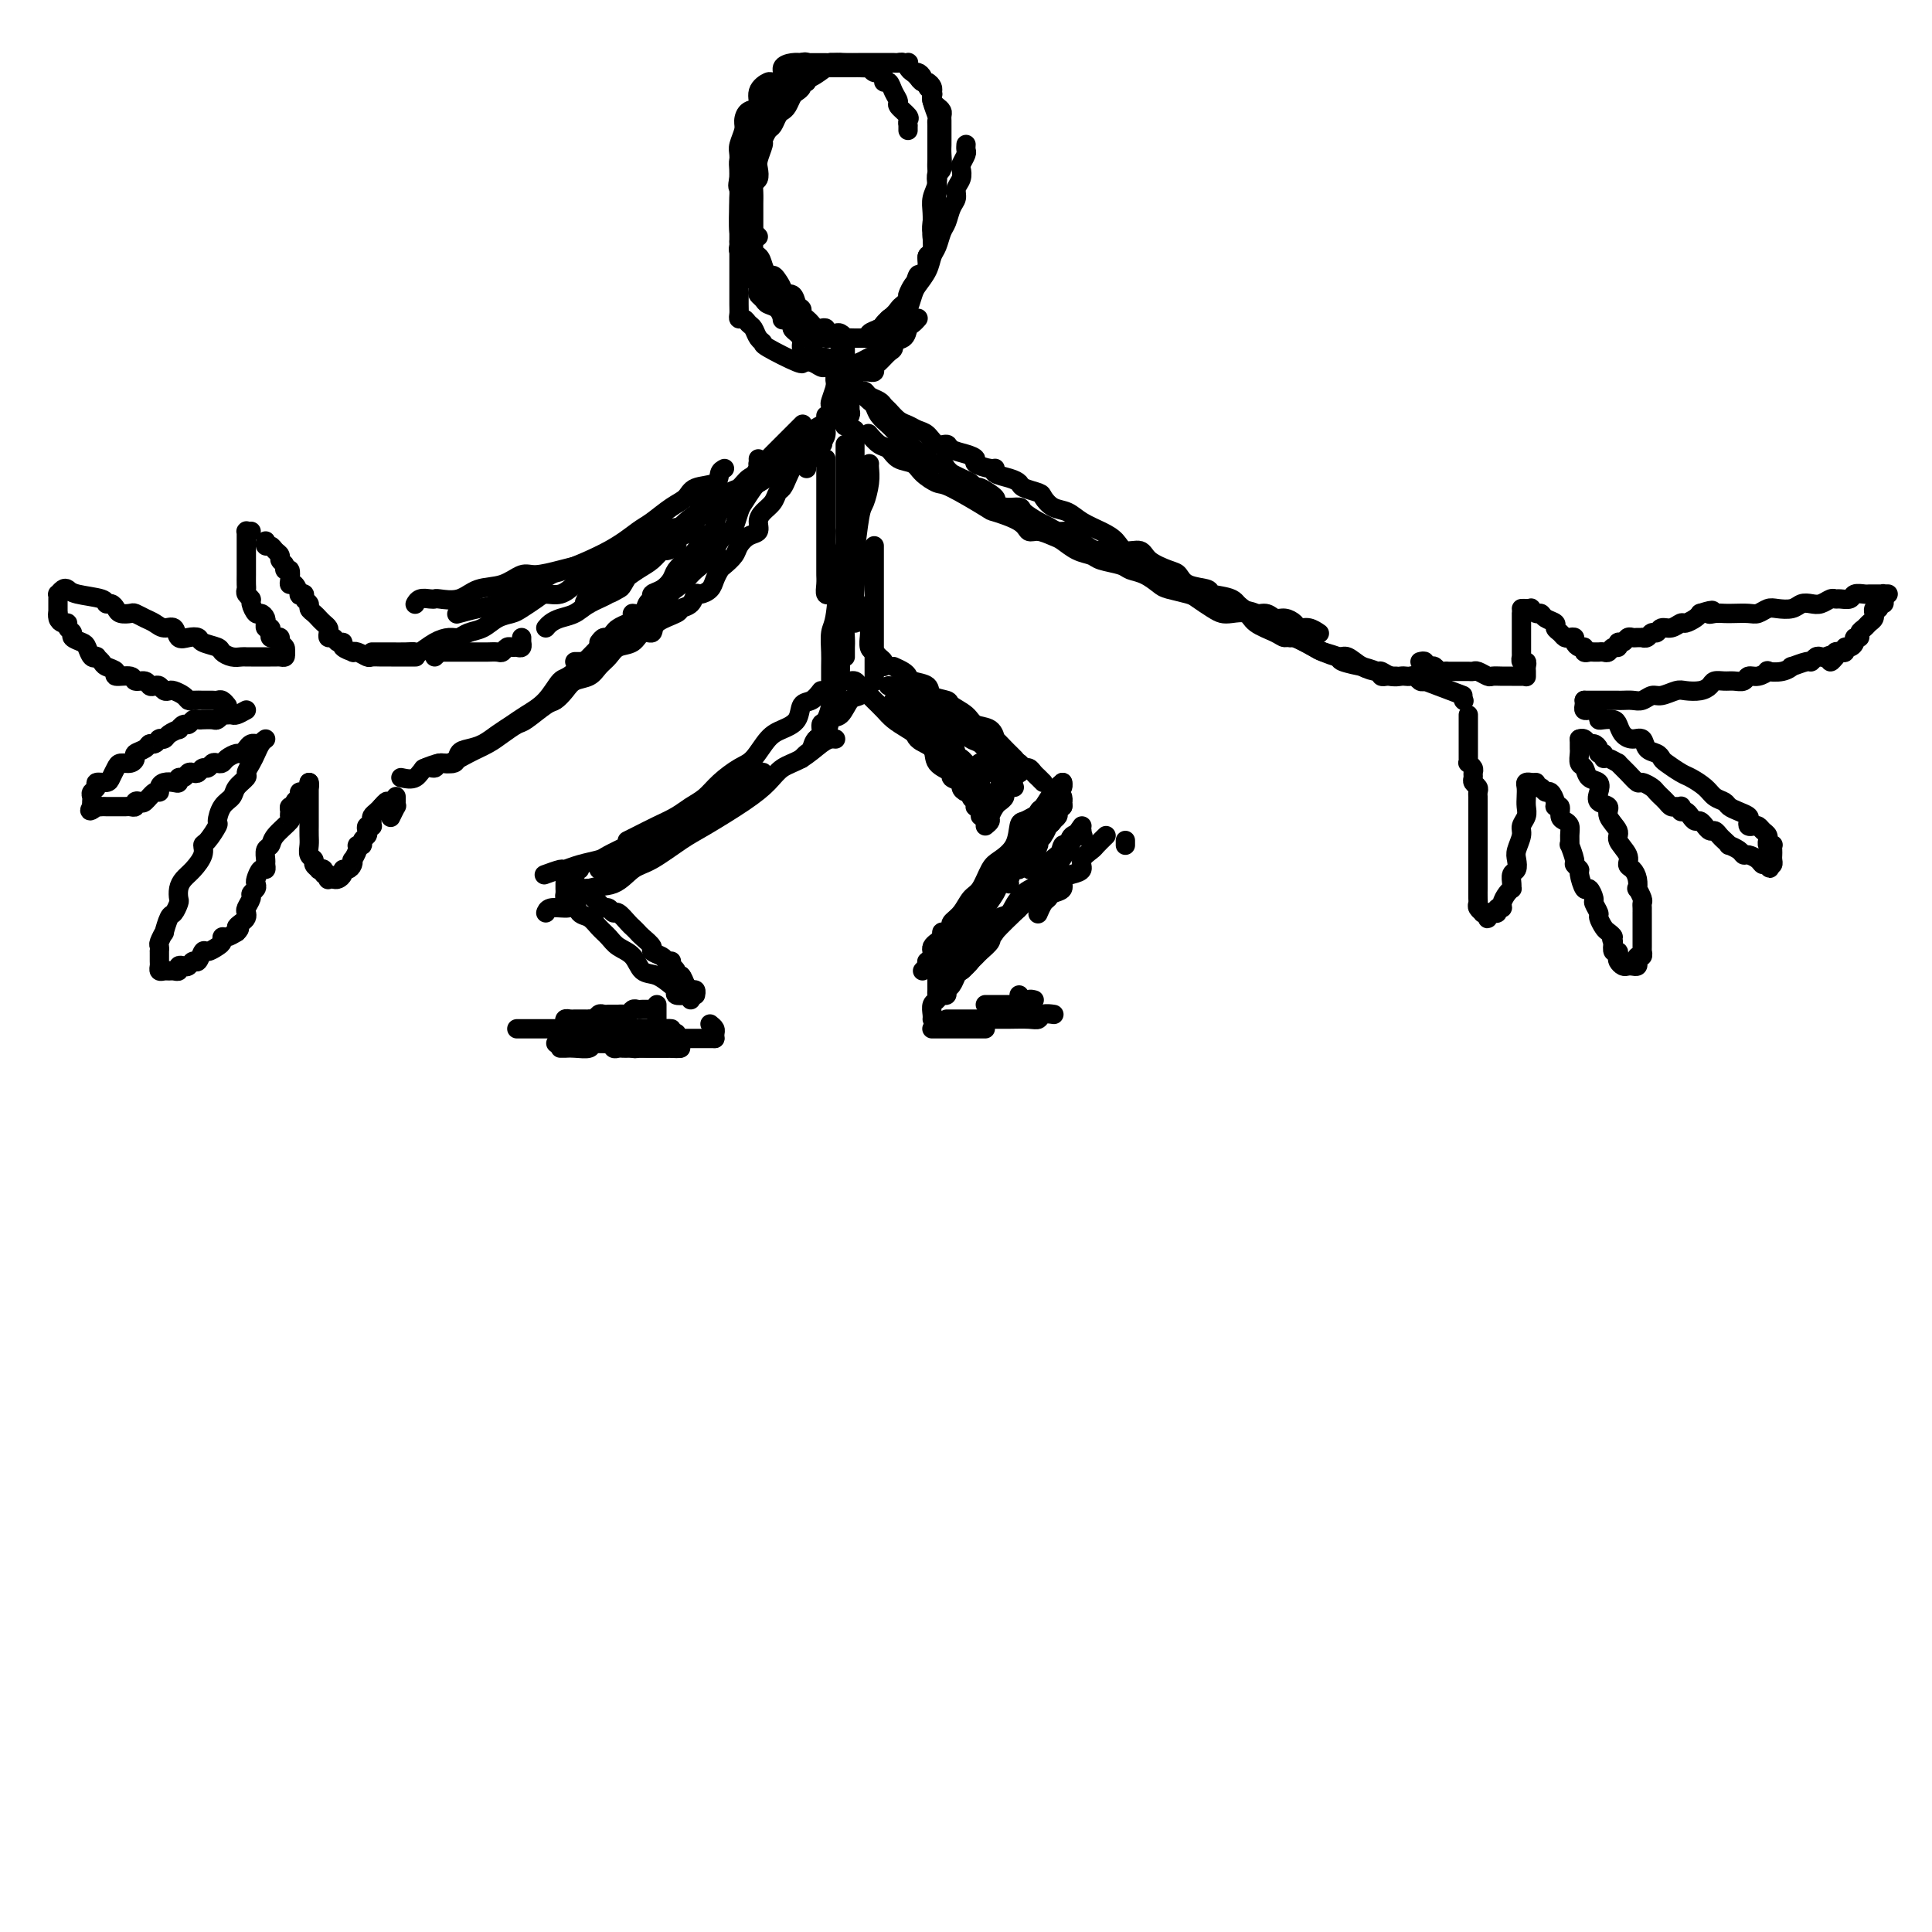<svg viewBox='0 0 400 400' version='1.1' xmlns='http://www.w3.org/2000/svg' xmlns:xlink='http://www.w3.org/1999/xlink'><g fill='none' stroke='#000000' stroke-width='4' stroke-linecap='round' stroke-linejoin='round'><path d='M150,97c-0.419,0.213 -0.838,0.426 -1,1c-0.162,0.574 -0.067,1.509 -1,2c-0.933,0.491 -2.895,0.539 -4,1c-1.105,0.461 -1.354,1.336 -2,2c-0.646,0.664 -1.690,1.117 -3,2c-1.310,0.883 -2.887,2.196 -4,3c-1.113,0.804 -1.762,1.100 -3,2c-1.238,0.900 -3.066,2.406 -6,4c-2.934,1.594 -6.976,3.277 -9,4c-2.024,0.723 -2.032,0.485 -3,1c-0.968,0.515 -2.898,1.785 -5,3c-2.102,1.215 -4.378,2.377 -6,3c-1.622,0.623 -2.591,0.706 -4,1c-1.409,0.294 -3.260,0.798 -4,1c-0.740,0.202 -0.370,0.101 0,0'/><path d='M77,135c0.694,0.001 1.389,0.002 2,0c0.611,-0.002 1.139,-0.007 2,0c0.861,0.007 2.054,0.026 3,0c0.946,-0.026 1.643,-0.097 2,0c0.357,0.097 0.374,0.363 1,0c0.626,-0.363 1.861,-1.353 3,-2c1.139,-0.647 2.180,-0.951 3,-1c0.820,-0.049 1.417,0.155 2,0c0.583,-0.155 1.152,-0.671 2,-1c0.848,-0.329 1.974,-0.473 3,-1c1.026,-0.527 1.951,-1.438 3,-2c1.049,-0.562 2.223,-0.776 3,-1c0.777,-0.224 1.156,-0.458 2,-1c0.844,-0.542 2.153,-1.392 3,-2c0.847,-0.608 1.230,-0.973 2,-1c0.770,-0.027 1.925,0.283 3,0c1.075,-0.283 2.069,-1.159 3,-2c0.931,-0.841 1.797,-1.648 3,-2c1.203,-0.352 2.741,-0.251 4,-1c1.259,-0.749 2.237,-2.350 3,-3c0.763,-0.650 1.309,-0.349 3,-1c1.691,-0.651 4.525,-2.254 6,-3c1.475,-0.746 1.591,-0.636 2,-1c0.409,-0.364 1.109,-1.201 2,-2c0.891,-0.799 1.971,-1.561 3,-2c1.029,-0.439 2.008,-0.554 3,-1c0.992,-0.446 1.999,-1.223 3,-2c1.001,-0.777 1.998,-1.555 3,-2c1.002,-0.445 2.010,-0.557 3,-1c0.990,-0.443 1.961,-1.219 3,-2c1.039,-0.781 2.146,-1.568 3,-2c0.854,-0.432 1.456,-0.507 2,-1c0.544,-0.493 1.031,-1.402 2,-2c0.969,-0.598 2.420,-0.885 3,-1c0.580,-0.115 0.290,-0.057 0,0'/><path d='M166,92c-0.691,0.667 -1.381,1.333 -2,2c-0.619,0.667 -1.166,1.334 -2,2c-0.834,0.666 -1.956,1.329 -3,2c-1.044,0.671 -2.012,1.348 -3,2c-0.988,0.652 -1.996,1.278 -3,2c-1.004,0.722 -2.003,1.539 -3,2c-0.997,0.461 -1.991,0.565 -3,1c-1.009,0.435 -2.033,1.201 -3,2c-0.967,0.799 -1.876,1.632 -3,2c-1.124,0.368 -2.464,0.270 -4,1c-1.536,0.730 -3.270,2.289 -5,3c-1.730,0.711 -3.457,0.573 -5,1c-1.543,0.427 -2.901,1.419 -4,2c-1.099,0.581 -1.937,0.751 -3,1c-1.063,0.249 -2.349,0.576 -4,1c-1.651,0.424 -3.665,0.944 -5,1c-1.335,0.056 -1.990,-0.353 -3,0c-1.010,0.353 -2.375,1.468 -4,2c-1.625,0.532 -3.509,0.483 -5,1c-1.491,0.517 -2.588,1.602 -4,2c-1.412,0.398 -3.139,0.110 -4,0c-0.861,-0.110 -0.858,-0.044 -1,0c-0.142,0.044 -0.430,0.064 -1,0c-0.570,-0.064 -1.421,-0.213 -2,0c-0.579,0.213 -0.887,0.788 -1,1c-0.113,0.212 -0.032,0.061 0,0c0.032,-0.061 0.016,-0.030 0,0'/><path d='M157,100c-0.220,0.121 -0.439,0.241 -1,1c-0.561,0.759 -1.463,2.156 -2,3c-0.537,0.844 -0.708,1.134 -1,2c-0.292,0.866 -0.705,2.310 -1,3c-0.295,0.690 -0.471,0.628 -1,1c-0.529,0.372 -1.412,1.177 -2,2c-0.588,0.823 -0.882,1.664 -1,2c-0.118,0.336 -0.059,0.168 0,0'/><path d='M166,95c-0.333,0.355 -0.667,0.710 -1,1c-0.333,0.290 -0.666,0.514 -1,1c-0.334,0.486 -0.670,1.232 -1,2c-0.330,0.768 -0.653,1.556 -1,2c-0.347,0.444 -0.718,0.543 -1,1c-0.282,0.457 -0.473,1.273 -1,2c-0.527,0.727 -1.388,1.364 -2,2c-0.612,0.636 -0.975,1.272 -1,2c-0.025,0.728 0.288,1.547 0,2c-0.288,0.453 -1.176,0.540 -2,1c-0.824,0.460 -1.583,1.292 -2,2c-0.417,0.708 -0.492,1.292 -1,2c-0.508,0.708 -1.449,1.539 -2,2c-0.551,0.461 -0.711,0.553 -1,1c-0.289,0.447 -0.706,1.251 -1,2c-0.294,0.749 -0.465,1.444 -1,2c-0.535,0.556 -1.436,0.974 -2,1c-0.564,0.026 -0.793,-0.342 -1,0c-0.207,0.342 -0.394,1.392 -1,2c-0.606,0.608 -1.633,0.774 -2,1c-0.367,0.226 -0.075,0.512 -1,1c-0.925,0.488 -3.067,1.176 -4,2c-0.933,0.824 -0.659,1.782 -1,2c-0.341,0.218 -1.299,-0.304 -2,0c-0.701,0.304 -1.145,1.433 -2,2c-0.855,0.567 -2.120,0.571 -3,1c-0.880,0.429 -1.376,1.283 -2,2c-0.624,0.717 -1.375,1.296 -2,2c-0.625,0.704 -1.124,1.535 -2,2c-0.876,0.465 -2.129,0.566 -3,1c-0.871,0.434 -1.359,1.201 -2,2c-0.641,0.799 -1.435,1.632 -2,2c-0.565,0.368 -0.902,0.273 -2,1c-1.098,0.727 -2.957,2.277 -4,3c-1.043,0.723 -1.270,0.618 -2,1c-0.730,0.382 -1.962,1.250 -3,2c-1.038,0.750 -1.883,1.382 -3,2c-1.117,0.618 -2.507,1.224 -4,2c-1.493,0.776 -3.091,1.724 -4,2c-0.909,0.276 -1.129,-0.118 -2,0c-0.871,0.118 -2.392,0.748 -3,1c-0.608,0.252 -0.304,0.126 0,0'/><path d='M83,161c1.100,0.236 2.200,0.471 3,0c0.800,-0.471 1.299,-1.650 2,-2c0.701,-0.350 1.605,0.127 2,0c0.395,-0.127 0.283,-0.859 1,-1c0.717,-0.141 2.264,0.310 3,0c0.736,-0.310 0.662,-1.382 1,-2c0.338,-0.618 1.090,-0.784 2,-1c0.910,-0.216 1.979,-0.482 3,-1c1.021,-0.518 1.993,-1.288 3,-2c1.007,-0.712 2.051,-1.365 3,-2c0.949,-0.635 1.805,-1.253 3,-2c1.195,-0.747 2.728,-1.624 4,-3c1.272,-1.376 2.282,-3.251 3,-4c0.718,-0.749 1.143,-0.373 3,-2c1.857,-1.627 5.145,-5.257 7,-7c1.855,-1.743 2.275,-1.598 3,-2c0.725,-0.402 1.754,-1.350 2,-2c0.246,-0.650 -0.289,-1.000 0,-1c0.289,0.000 1.404,0.352 2,0c0.596,-0.352 0.674,-1.407 1,-2c0.326,-0.593 0.898,-0.725 1,-1c0.102,-0.275 -0.268,-0.693 0,-1c0.268,-0.307 1.174,-0.504 2,-1c0.826,-0.496 1.574,-1.293 2,-2c0.426,-0.707 0.531,-1.325 1,-2c0.469,-0.675 1.301,-1.408 2,-2c0.699,-0.592 1.265,-1.044 2,-2c0.735,-0.956 1.639,-2.416 2,-3c0.361,-0.584 0.181,-0.292 0,0'/><path d='M151,105c-0.709,0.123 -1.418,0.246 -2,1c-0.582,0.754 -1.038,2.141 -1,3c0.038,0.859 0.568,1.192 0,2c-0.568,0.808 -2.235,2.093 -3,3c-0.765,0.907 -0.628,1.436 -1,2c-0.372,0.564 -1.254,1.162 -2,2c-0.746,0.838 -1.356,1.915 -2,3c-0.644,1.085 -1.322,2.179 -2,3c-0.678,0.821 -1.354,1.371 -2,2c-0.646,0.629 -1.260,1.338 -2,2c-0.740,0.662 -1.606,1.276 -2,2c-0.394,0.724 -0.315,1.557 -1,2c-0.685,0.443 -2.134,0.497 -3,1c-0.866,0.503 -1.149,1.455 -2,2c-0.851,0.545 -2.270,0.682 -3,1c-0.730,0.318 -0.770,0.817 -1,1c-0.230,0.183 -0.649,0.049 -1,0c-0.351,-0.049 -0.633,-0.013 -1,0c-0.367,0.013 -0.819,0.004 -1,0c-0.181,-0.004 -0.090,-0.002 0,0'/><path d='M124,133c0.335,-0.447 0.670,-0.893 1,-1c0.330,-0.107 0.653,0.127 1,0c0.347,-0.127 0.716,-0.615 1,-1c0.284,-0.385 0.483,-0.669 1,-1c0.517,-0.331 1.353,-0.711 2,-1c0.647,-0.289 1.105,-0.488 2,-1c0.895,-0.512 2.226,-1.335 3,-2c0.774,-0.665 0.989,-1.170 2,-2c1.011,-0.830 2.817,-1.985 4,-3c1.183,-1.015 1.741,-1.889 3,-3c1.259,-1.111 3.217,-2.460 4,-3c0.783,-0.540 0.392,-0.270 0,0'/><path d='M186,92c0.453,-0.008 0.906,-0.016 1,0c0.094,0.016 -0.171,0.056 0,0c0.171,-0.056 0.777,-0.207 1,0c0.223,0.207 0.064,0.774 0,1c-0.064,0.226 -0.032,0.113 0,0'/><path d='M180,90c-0.176,-0.211 -0.353,-0.422 0,0c0.353,0.422 1.234,1.478 2,2c0.766,0.522 1.417,0.512 2,1c0.583,0.488 1.099,1.476 2,2c0.901,0.524 2.186,0.586 3,1c0.814,0.414 1.156,1.181 2,2c0.844,0.819 2.191,1.689 3,2c0.809,0.311 1.081,0.063 3,1c1.919,0.937 5.486,3.059 7,4c1.514,0.941 0.976,0.700 2,1c1.024,0.300 3.610,1.140 5,2c1.390,0.860 1.582,1.740 2,2c0.418,0.260 1.061,-0.099 2,0c0.939,0.099 2.175,0.656 3,1c0.825,0.344 1.240,0.473 2,1c0.760,0.527 1.865,1.451 3,2c1.135,0.549 2.298,0.723 3,1c0.702,0.277 0.941,0.655 2,1c1.059,0.345 2.939,0.656 4,1c1.061,0.344 1.303,0.722 2,1c0.697,0.278 1.848,0.455 3,1c1.152,0.545 2.304,1.459 3,2c0.696,0.541 0.935,0.709 2,1c1.065,0.291 2.956,0.705 4,1c1.044,0.295 1.243,0.470 2,1c0.757,0.530 2.074,1.416 3,2c0.926,0.584 1.463,0.867 2,1c0.537,0.133 1.075,0.117 2,0c0.925,-0.117 2.238,-0.334 3,0c0.762,0.334 0.974,1.221 2,2c1.026,0.779 2.864,1.451 4,2c1.136,0.549 1.568,0.974 2,1c0.432,0.026 0.863,-0.349 2,0c1.137,0.349 2.978,1.420 4,2c1.022,0.580 1.223,0.667 2,1c0.777,0.333 2.130,0.911 3,1c0.870,0.089 1.258,-0.312 2,0c0.742,0.312 1.838,1.338 3,2c1.162,0.662 2.391,0.962 3,1c0.609,0.038 0.597,-0.186 1,0c0.403,0.186 1.221,0.781 2,1c0.779,0.219 1.518,0.062 2,0c0.482,-0.062 0.706,-0.031 1,0c0.294,0.031 0.656,0.060 1,0c0.344,-0.060 0.670,-0.208 1,0c0.330,0.208 0.666,0.774 1,1c0.334,0.226 0.667,0.113 1,0'/><path d='M295,141c13.667,5.167 6.833,2.583 0,0'/><path d='M289,140c-0.339,0.006 -0.678,0.012 -1,0c-0.322,-0.012 -0.629,-0.041 -1,0c-0.371,0.041 -0.808,0.152 -1,0c-0.192,-0.152 -0.140,-0.565 -1,-1c-0.860,-0.435 -2.633,-0.890 -3,-1c-0.367,-0.110 0.672,0.127 0,0c-0.672,-0.127 -3.056,-0.616 -4,-1c-0.944,-0.384 -0.447,-0.662 -1,-1c-0.553,-0.338 -2.156,-0.736 -3,-1c-0.844,-0.264 -0.928,-0.393 -2,-1c-1.072,-0.607 -3.131,-1.692 -4,-2c-0.869,-0.308 -0.548,0.159 -1,0c-0.452,-0.159 -1.677,-0.946 -3,-2c-1.323,-1.054 -2.743,-2.377 -4,-3c-1.257,-0.623 -2.350,-0.547 -3,-1c-0.650,-0.453 -0.856,-1.435 -2,-2c-1.144,-0.565 -3.224,-0.714 -4,-1c-0.776,-0.286 -0.246,-0.709 -1,-1c-0.754,-0.291 -2.792,-0.450 -4,-1c-1.208,-0.550 -1.588,-1.491 -2,-2c-0.412,-0.509 -0.858,-0.587 -2,-1c-1.142,-0.413 -2.979,-1.160 -4,-2c-1.021,-0.840 -1.225,-1.772 -2,-2c-0.775,-0.228 -2.122,0.247 -3,0c-0.878,-0.247 -1.288,-1.217 -2,-2c-0.712,-0.783 -1.725,-1.379 -3,-2c-1.275,-0.621 -2.812,-1.265 -4,-2c-1.188,-0.735 -2.028,-1.559 -3,-2c-0.972,-0.441 -2.077,-0.499 -3,-1c-0.923,-0.501 -1.663,-1.444 -2,-2c-0.337,-0.556 -0.270,-0.726 -1,-1c-0.730,-0.274 -2.258,-0.652 -3,-1c-0.742,-0.348 -0.697,-0.667 -1,-1c-0.303,-0.333 -0.954,-0.681 -2,-1c-1.046,-0.319 -2.485,-0.610 -3,-1c-0.515,-0.390 -0.104,-0.878 0,-1c0.104,-0.122 -0.098,0.122 -1,0c-0.902,-0.122 -2.503,-0.611 -3,-1c-0.497,-0.389 0.110,-0.677 0,-1c-0.110,-0.323 -0.935,-0.682 -2,-1c-1.065,-0.318 -2.368,-0.596 -3,-1c-0.632,-0.404 -0.592,-0.935 -1,-1c-0.408,-0.065 -1.264,0.334 -2,0c-0.736,-0.334 -1.353,-1.403 -2,-2c-0.647,-0.597 -1.325,-0.723 -2,-1c-0.675,-0.277 -1.346,-0.704 -2,-1c-0.654,-0.296 -1.292,-0.460 -2,-1c-0.708,-0.540 -1.485,-1.455 -2,-2c-0.515,-0.545 -0.768,-0.719 -1,-1c-0.232,-0.281 -0.444,-0.667 -1,-1c-0.556,-0.333 -1.456,-0.611 -2,-1c-0.544,-0.389 -0.734,-0.888 -1,-1c-0.266,-0.112 -0.610,0.162 -1,0c-0.390,-0.162 -0.826,-0.761 -1,-1c-0.174,-0.239 -0.087,-0.120 0,0'/><path d='M179,82c0.325,0.356 0.650,0.711 1,1c0.350,0.289 0.723,0.511 1,1c0.277,0.489 0.456,1.245 1,2c0.544,0.755 1.452,1.510 2,2c0.548,0.490 0.736,0.716 1,1c0.264,0.284 0.605,0.626 1,1c0.395,0.374 0.845,0.779 1,1c0.155,0.221 0.016,0.258 1,1c0.984,0.742 3.091,2.189 4,3c0.909,0.811 0.620,0.987 1,1c0.380,0.013 1.428,-0.137 2,0c0.572,0.137 0.668,0.561 1,1c0.332,0.439 0.902,0.892 1,1c0.098,0.108 -0.274,-0.131 0,0c0.274,0.131 1.195,0.630 2,1c0.805,0.370 1.493,0.610 2,1c0.507,0.390 0.834,0.932 1,1c0.166,0.068 0.171,-0.336 1,0c0.829,0.336 2.482,1.412 3,2c0.518,0.588 -0.100,0.686 0,1c0.100,0.314 0.919,0.843 2,1c1.081,0.157 2.425,-0.059 3,0c0.575,0.059 0.380,0.394 1,1c0.620,0.606 2.053,1.485 3,2c0.947,0.515 1.408,0.666 2,1c0.592,0.334 1.315,0.850 2,1c0.685,0.150 1.334,-0.066 2,0c0.666,0.066 1.351,0.413 2,1c0.649,0.587 1.262,1.413 2,2c0.738,0.587 1.602,0.936 2,1c0.398,0.064 0.332,-0.155 1,0c0.668,0.155 2.070,0.684 3,1c0.930,0.316 1.388,0.417 2,1c0.612,0.583 1.379,1.647 2,2c0.621,0.353 1.096,-0.007 2,0c0.904,0.007 2.235,0.379 3,1c0.765,0.621 0.962,1.489 2,2c1.038,0.511 2.915,0.663 4,1c1.085,0.337 1.378,0.859 2,1c0.622,0.141 1.573,-0.098 2,0c0.427,0.098 0.331,0.533 1,1c0.669,0.467 2.105,0.966 3,1c0.895,0.034 1.251,-0.398 2,0c0.749,0.398 1.892,1.626 3,2c1.108,0.374 2.180,-0.106 3,0c0.820,0.106 1.388,0.798 2,1c0.612,0.202 1.268,-0.086 2,0c0.732,0.086 1.542,0.545 2,1c0.458,0.455 0.566,0.905 1,1c0.434,0.095 1.194,-0.167 2,0c0.806,0.167 1.659,0.762 2,1c0.341,0.238 0.171,0.119 0,0'/><path d='M294,137c0.447,-0.111 0.893,-0.222 1,0c0.107,0.222 -0.126,0.777 0,1c0.126,0.223 0.613,0.112 1,0c0.387,-0.112 0.676,-0.226 1,0c0.324,0.226 0.682,0.793 1,1c0.318,0.207 0.596,0.056 1,0c0.404,-0.056 0.934,-0.015 1,0c0.066,0.015 -0.333,0.004 0,0c0.333,-0.004 1.398,-0.002 2,0c0.602,0.002 0.743,0.004 1,0c0.257,-0.004 0.631,-0.015 1,0c0.369,0.015 0.731,0.057 1,0c0.269,-0.057 0.443,-0.211 1,0c0.557,0.211 1.497,0.789 2,1c0.503,0.211 0.569,0.057 1,0c0.431,-0.057 1.226,-0.015 2,0c0.774,0.015 1.527,0.004 2,0c0.473,-0.004 0.666,-0.001 1,0c0.334,0.001 0.810,0.000 1,0c0.190,-0.000 0.095,-0.000 0,0'/><path d='M316,140c-0.002,0.092 -0.004,0.183 0,0c0.004,-0.183 0.015,-0.642 0,-1c-0.015,-0.358 -0.057,-0.617 0,-1c0.057,-0.383 0.211,-0.891 0,-1c-0.211,-0.109 -0.789,0.179 -1,0c-0.211,-0.179 -0.057,-0.826 0,-1c0.057,-0.174 0.015,0.126 0,0c-0.015,-0.126 -0.004,-0.678 0,-1c0.004,-0.322 0.001,-0.415 0,-1c-0.001,-0.585 -0.000,-1.662 0,-2c0.000,-0.338 0.000,0.064 0,0c-0.000,-0.064 -0.000,-0.595 0,-1c0.000,-0.405 0.000,-0.683 0,-1c-0.000,-0.317 -0.000,-0.673 0,-1c0.000,-0.327 0.000,-0.627 0,-1c-0.000,-0.373 -0.000,-0.821 0,-1c0.000,-0.179 0.000,-0.090 0,0'/><path d='M315,126c0.303,-0.009 0.606,-0.017 1,0c0.394,0.017 0.878,0.060 1,0c0.122,-0.060 -0.117,-0.223 0,0c0.117,0.223 0.591,0.833 1,1c0.409,0.167 0.754,-0.110 1,0c0.246,0.110 0.395,0.608 1,1c0.605,0.392 1.667,0.680 2,1c0.333,0.320 -0.065,0.674 0,1c0.065,0.326 0.591,0.626 1,1c0.409,0.374 0.701,0.822 1,1c0.299,0.178 0.606,0.085 1,0c0.394,-0.085 0.875,-0.163 1,0c0.125,0.163 -0.107,0.565 0,1c0.107,0.435 0.553,0.901 1,1c0.447,0.099 0.894,-0.170 1,0c0.106,0.170 -0.130,0.778 0,1c0.130,0.222 0.626,0.059 1,0c0.374,-0.059 0.625,-0.015 1,0c0.375,0.015 0.874,-0.000 1,0c0.126,0.000 -0.120,0.015 0,0c0.120,-0.015 0.606,-0.061 1,0c0.394,0.061 0.697,0.228 1,0c0.303,-0.228 0.606,-0.849 1,-1c0.394,-0.151 0.879,0.170 1,0c0.121,-0.170 -0.123,-0.830 0,-1c0.123,-0.170 0.611,0.151 1,0c0.389,-0.151 0.678,-0.773 1,-1c0.322,-0.227 0.678,-0.060 1,0c0.322,0.060 0.611,0.012 1,0c0.389,-0.012 0.878,0.012 1,0c0.122,-0.012 -0.123,-0.060 0,0c0.123,0.060 0.613,0.227 1,0c0.387,-0.227 0.671,-0.850 1,-1c0.329,-0.150 0.703,0.171 1,0c0.297,-0.171 0.517,-0.833 1,-1c0.483,-0.167 1.229,0.163 2,0c0.771,-0.163 1.568,-0.817 2,-1c0.432,-0.183 0.501,0.105 1,0c0.499,-0.105 1.428,-0.601 2,-1c0.572,-0.399 0.786,-0.699 1,-1'/><path d='M352,127c3.823,-1.238 2.379,-0.332 2,0c-0.379,0.332 0.307,0.090 1,0c0.693,-0.090 1.393,-0.028 2,0c0.607,0.028 1.120,0.021 2,0c0.880,-0.021 2.126,-0.057 3,0c0.874,0.057 1.375,0.208 2,0c0.625,-0.208 1.375,-0.774 2,-1c0.625,-0.226 1.126,-0.112 2,0c0.874,0.112 2.122,0.222 3,0c0.878,-0.222 1.387,-0.777 2,-1c0.613,-0.223 1.329,-0.112 2,0c0.671,0.112 1.297,0.227 2,0c0.703,-0.227 1.483,-0.797 2,-1c0.517,-0.203 0.772,-0.040 1,0c0.228,0.040 0.428,-0.042 1,0c0.572,0.042 1.515,0.207 2,0c0.485,-0.207 0.511,-0.788 1,-1c0.489,-0.212 1.440,-0.057 2,0c0.560,0.057 0.729,0.015 1,0c0.271,-0.015 0.643,-0.004 1,0c0.357,0.004 0.698,0.000 1,0c0.302,-0.000 0.564,0.003 1,0c0.436,-0.003 1.046,-0.011 1,0c-0.046,0.011 -0.748,0.040 -1,0c-0.252,-0.040 -0.052,-0.150 0,0c0.052,0.150 -0.042,0.561 0,1c0.042,0.439 0.222,0.906 0,1c-0.222,0.094 -0.844,-0.186 -1,0c-0.156,0.186 0.155,0.837 0,1c-0.155,0.163 -0.777,-0.164 -1,0c-0.223,0.164 -0.048,0.817 0,1c0.048,0.183 -0.030,-0.106 0,0c0.030,0.106 0.167,0.607 0,1c-0.167,0.393 -0.637,0.679 -1,1c-0.363,0.321 -0.618,0.677 -1,1c-0.382,0.323 -0.890,0.612 -1,1c-0.110,0.388 0.177,0.873 0,1c-0.177,0.127 -0.817,-0.106 -1,0c-0.183,0.106 0.092,0.550 0,1c-0.092,0.450 -0.550,0.904 -1,1c-0.450,0.096 -0.891,-0.168 -1,0c-0.109,0.168 0.115,0.767 0,1c-0.115,0.233 -0.569,0.101 -1,0c-0.431,-0.101 -0.837,-0.172 -1,0c-0.163,0.172 -0.081,0.586 0,1'/><path d='M380,136c-1.571,2.012 -0.999,0.543 -1,0c-0.001,-0.543 -0.575,-0.161 -1,0c-0.425,0.161 -0.700,0.100 -1,0c-0.300,-0.100 -0.625,-0.238 -1,0c-0.375,0.238 -0.798,0.852 -1,1c-0.202,0.148 -0.181,-0.170 -1,0c-0.819,0.170 -2.477,0.829 -3,1c-0.523,0.171 0.089,-0.146 0,0c-0.089,0.146 -0.878,0.756 -2,1c-1.122,0.244 -2.576,0.122 -3,0c-0.424,-0.122 0.182,-0.243 0,0c-0.182,0.243 -1.151,0.850 -2,1c-0.849,0.150 -1.579,-0.157 -2,0c-0.421,0.157 -0.532,0.777 -1,1c-0.468,0.223 -1.293,0.049 -2,0c-0.707,-0.049 -1.296,0.026 -2,0c-0.704,-0.026 -1.525,-0.152 -2,0c-0.475,0.152 -0.606,0.581 -1,1c-0.394,0.419 -1.050,0.829 -2,1c-0.950,0.171 -2.194,0.102 -3,0c-0.806,-0.102 -1.174,-0.238 -2,0c-0.826,0.238 -2.109,0.848 -3,1c-0.891,0.152 -1.391,-0.155 -2,0c-0.609,0.155 -1.327,0.774 -2,1c-0.673,0.226 -1.301,0.061 -2,0c-0.699,-0.061 -1.469,-0.016 -2,0c-0.531,0.016 -0.825,0.004 -1,0c-0.175,-0.004 -0.233,-0.001 -1,0c-0.767,0.001 -2.244,0.000 -3,0c-0.756,-0.000 -0.790,-0.000 -1,0c-0.210,0.000 -0.595,0.000 -1,0c-0.405,-0.000 -0.830,-0.000 -1,0c-0.170,0.000 -0.085,0.000 0,0'/><path d='M328,145c0.024,0.311 0.049,0.622 0,1c-0.049,0.378 -0.171,0.823 0,1c0.171,0.177 0.636,0.086 1,0c0.364,-0.086 0.626,-0.167 1,0c0.374,0.167 0.860,0.583 1,1c0.140,0.417 -0.065,0.836 0,1c0.065,0.164 0.401,0.073 1,0c0.599,-0.073 1.460,-0.126 2,0c0.540,0.126 0.760,0.433 1,1c0.240,0.567 0.502,1.395 1,2c0.498,0.605 1.233,0.989 2,1c0.767,0.011 1.566,-0.349 2,0c0.434,0.349 0.505,1.407 1,2c0.495,0.593 1.416,0.721 2,1c0.584,0.279 0.832,0.707 1,1c0.168,0.293 0.257,0.449 1,1c0.743,0.551 2.139,1.495 3,2c0.861,0.505 1.186,0.569 2,1c0.814,0.431 2.119,1.229 3,2c0.881,0.771 1.340,1.516 2,2c0.660,0.484 1.522,0.707 2,1c0.478,0.293 0.572,0.657 1,1c0.428,0.343 1.189,0.667 2,1c0.811,0.333 1.670,0.677 2,1c0.330,0.323 0.130,0.626 0,1c-0.130,0.374 -0.189,0.821 0,1c0.189,0.179 0.625,0.090 1,0c0.375,-0.090 0.689,-0.183 1,0c0.311,0.183 0.618,0.641 1,1c0.382,0.359 0.838,0.618 1,1c0.162,0.382 0.029,0.886 0,1c-0.029,0.114 0.045,-0.163 0,0c-0.045,0.163 -0.208,0.765 0,1c0.208,0.235 0.788,0.104 1,0c0.212,-0.104 0.058,-0.182 0,0c-0.058,0.182 -0.018,0.623 0,1c0.018,0.377 0.015,0.689 0,1c-0.015,0.311 -0.043,0.622 0,1c0.043,0.378 0.155,0.822 0,1c-0.155,0.178 -0.578,0.089 -1,0'/><path d='M366,179c0.671,1.535 0.348,0.374 0,0c-0.348,-0.374 -0.722,0.041 -1,0c-0.278,-0.041 -0.460,-0.537 -1,-1c-0.540,-0.463 -1.436,-0.894 -2,-1c-0.564,-0.106 -0.795,0.112 -1,0c-0.205,-0.112 -0.384,-0.555 -1,-1c-0.616,-0.445 -1.671,-0.894 -2,-1c-0.329,-0.106 0.067,0.130 0,0c-0.067,-0.130 -0.596,-0.627 -1,-1c-0.404,-0.373 -0.682,-0.621 -1,-1c-0.318,-0.379 -0.677,-0.890 -1,-1c-0.323,-0.110 -0.611,0.182 -1,0c-0.389,-0.182 -0.878,-0.836 -1,-1c-0.122,-0.164 0.122,0.162 0,0c-0.122,-0.162 -0.611,-0.813 -1,-1c-0.389,-0.187 -0.679,0.090 -1,0c-0.321,-0.090 -0.674,-0.546 -1,-1c-0.326,-0.454 -0.626,-0.907 -1,-1c-0.374,-0.093 -0.821,0.172 -1,0c-0.179,-0.172 -0.089,-0.781 0,-1c0.089,-0.219 0.178,-0.049 0,0c-0.178,0.049 -0.621,-0.025 -1,0c-0.379,0.025 -0.693,0.147 -1,0c-0.307,-0.147 -0.606,-0.564 -1,-1c-0.394,-0.436 -0.883,-0.892 -1,-1c-0.117,-0.108 0.138,0.130 0,0c-0.138,-0.130 -0.669,-0.629 -1,-1c-0.331,-0.371 -0.461,-0.615 -1,-1c-0.539,-0.385 -1.488,-0.911 -2,-1c-0.512,-0.089 -0.589,0.259 -1,0c-0.411,-0.259 -1.158,-1.126 -2,-2c-0.842,-0.874 -1.780,-1.755 -2,-2c-0.220,-0.245 0.277,0.145 0,0c-0.277,-0.145 -1.327,-0.826 -2,-1c-0.673,-0.174 -0.968,0.160 -1,0c-0.032,-0.160 0.199,-0.812 0,-1c-0.199,-0.188 -0.827,0.090 -1,0c-0.173,-0.090 0.107,-0.546 0,-1c-0.107,-0.454 -0.603,-0.906 -1,-1c-0.397,-0.094 -0.694,0.171 -1,0c-0.306,-0.171 -0.621,-0.777 -1,-1c-0.379,-0.223 -0.823,-0.064 -1,0c-0.177,0.064 -0.089,0.032 0,0'/><path d='M327,153c0.002,0.325 0.004,0.649 0,1c-0.004,0.351 -0.013,0.728 0,1c0.013,0.272 0.049,0.439 0,1c-0.049,0.561 -0.184,1.515 0,2c0.184,0.485 0.688,0.501 1,1c0.312,0.499 0.431,1.481 1,2c0.569,0.519 1.586,0.575 2,1c0.414,0.425 0.224,1.220 0,2c-0.224,0.780 -0.483,1.545 0,2c0.483,0.455 1.706,0.601 2,1c0.294,0.399 -0.343,1.052 0,2c0.343,0.948 1.664,2.190 2,3c0.336,0.810 -0.313,1.189 0,2c0.313,0.811 1.587,2.054 2,3c0.413,0.946 -0.034,1.597 0,2c0.034,0.403 0.549,0.560 1,1c0.451,0.440 0.839,1.165 1,2c0.161,0.835 0.096,1.782 0,2c-0.096,0.218 -0.222,-0.291 0,0c0.222,0.291 0.791,1.383 1,2c0.209,0.617 0.056,0.761 0,1c-0.056,0.239 -0.015,0.575 0,1c0.015,0.425 0.004,0.940 0,1c-0.004,0.060 -0.001,-0.335 0,0c0.001,0.335 0.000,1.399 0,2c-0.000,0.601 -0.000,0.738 0,1c0.000,0.262 0.000,0.649 0,1c-0.000,0.351 -0.000,0.667 0,1c0.000,0.333 0.001,0.682 0,1c-0.001,0.318 -0.004,0.606 0,1c0.004,0.394 0.015,0.893 0,1c-0.015,0.107 -0.056,-0.178 0,0c0.056,0.178 0.208,0.818 0,1c-0.208,0.182 -0.777,-0.095 -1,0c-0.223,0.095 -0.101,0.562 0,1c0.101,0.438 0.181,0.846 0,1c-0.181,0.154 -0.623,0.053 -1,0c-0.377,-0.053 -0.688,-0.057 -1,0c-0.312,0.057 -0.623,0.174 -1,0c-0.377,-0.174 -0.819,-0.641 -1,-1c-0.181,-0.359 -0.100,-0.612 0,-1c0.100,-0.388 0.219,-0.912 0,-1c-0.219,-0.088 -0.777,0.261 -1,0c-0.223,-0.261 -0.112,-1.130 0,-2'/><path d='M334,195c-0.724,-0.947 -0.035,-0.816 0,-1c0.035,-0.184 -0.583,-0.683 -1,-1c-0.417,-0.317 -0.633,-0.451 -1,-1c-0.367,-0.549 -0.886,-1.515 -1,-2c-0.114,-0.485 0.177,-0.491 0,-1c-0.177,-0.509 -0.822,-1.520 -1,-2c-0.178,-0.480 0.111,-0.429 0,-1c-0.111,-0.571 -0.622,-1.764 -1,-2c-0.378,-0.236 -0.622,0.486 -1,0c-0.378,-0.486 -0.890,-2.180 -1,-3c-0.110,-0.820 0.181,-0.764 0,-1c-0.181,-0.236 -0.833,-0.763 -1,-1c-0.167,-0.237 0.152,-0.186 0,-1c-0.152,-0.814 -0.776,-2.495 -1,-3c-0.224,-0.505 -0.050,0.164 0,0c0.050,-0.164 -0.024,-1.162 0,-2c0.024,-0.838 0.146,-1.516 0,-2c-0.146,-0.484 -0.560,-0.772 -1,-1c-0.440,-0.228 -0.905,-0.395 -1,-1c-0.095,-0.605 0.182,-1.650 0,-2c-0.182,-0.350 -0.822,-0.007 -1,0c-0.178,0.007 0.106,-0.323 0,-1c-0.106,-0.677 -0.603,-1.702 -1,-2c-0.397,-0.298 -0.695,0.130 -1,0c-0.305,-0.130 -0.618,-0.818 -1,-1c-0.382,-0.182 -0.834,0.143 -1,0c-0.166,-0.143 -0.048,-0.755 0,-1c0.048,-0.245 0.024,-0.122 0,0'/><path d='M317,162c0.113,0.018 0.226,0.035 0,0c-0.226,-0.035 -0.792,-0.123 -1,0c-0.208,0.123 -0.060,0.456 0,1c0.060,0.544 0.031,1.299 0,2c-0.031,0.701 -0.065,1.346 0,2c0.065,0.654 0.227,1.316 0,2c-0.227,0.684 -0.844,1.392 -1,2c-0.156,0.608 0.151,1.118 0,2c-0.151,0.882 -0.758,2.138 -1,3c-0.242,0.862 -0.118,1.331 0,2c0.118,0.669 0.228,1.538 0,2c-0.228,0.462 -0.796,0.518 -1,1c-0.204,0.482 -0.045,1.389 0,2c0.045,0.611 -0.025,0.924 0,1c0.025,0.076 0.146,-0.086 0,0c-0.146,0.086 -0.560,0.419 -1,1c-0.440,0.581 -0.907,1.409 -1,2c-0.093,0.591 0.186,0.943 0,1c-0.186,0.057 -0.838,-0.182 -1,0c-0.162,0.182 0.167,0.784 0,1c-0.167,0.216 -0.830,0.045 -1,0c-0.170,-0.045 0.152,0.037 0,0c-0.152,-0.037 -0.777,-0.192 -1,0c-0.223,0.192 -0.045,0.732 0,1c0.045,0.268 -0.044,0.265 0,0c0.044,-0.265 0.222,-0.792 0,-1c-0.222,-0.208 -0.844,-0.096 -1,0c-0.156,0.096 0.154,0.175 0,0c-0.154,-0.175 -0.773,-0.605 -1,-1c-0.227,-0.395 -0.061,-0.753 0,-1c0.061,-0.247 0.016,-0.381 0,-1c-0.016,-0.619 -0.004,-1.724 0,-2c0.004,-0.276 0.001,0.277 0,0c-0.001,-0.277 -0.000,-1.384 0,-2c0.000,-0.616 0.000,-0.743 0,-1c-0.000,-0.257 -0.000,-0.646 0,-1c0.000,-0.354 0.000,-0.672 0,-1c-0.000,-0.328 -0.000,-0.665 0,-1c0.000,-0.335 0.000,-0.667 0,-1'/><path d='M306,177c0.000,-1.882 0.000,-1.087 0,-1c-0.000,0.087 -0.000,-0.535 0,-1c0.000,-0.465 0.000,-0.772 0,-1c-0.000,-0.228 -0.000,-0.376 0,-1c0.000,-0.624 0.000,-1.725 0,-2c-0.000,-0.275 -0.000,0.277 0,0c0.000,-0.277 0.000,-1.384 0,-2c-0.000,-0.616 -0.000,-0.742 0,-1c0.000,-0.258 0.001,-0.646 0,-1c-0.001,-0.354 -0.004,-0.672 0,-1c0.004,-0.328 0.015,-0.665 0,-1c-0.015,-0.335 -0.057,-0.667 0,-1c0.057,-0.333 0.212,-0.666 0,-1c-0.212,-0.334 -0.793,-0.668 -1,-1c-0.207,-0.332 -0.041,-0.663 0,-1c0.041,-0.337 -0.041,-0.680 0,-1c0.041,-0.320 0.207,-0.618 0,-1c-0.207,-0.382 -0.788,-0.848 -1,-1c-0.212,-0.152 -0.057,0.010 0,0c0.057,-0.010 0.015,-0.192 0,-1c-0.015,-0.808 -0.004,-2.244 0,-3c0.004,-0.756 0.001,-0.833 0,-1c-0.001,-0.167 -0.000,-0.423 0,-1c0.000,-0.577 0.000,-1.474 0,-2c-0.000,-0.526 -0.000,-0.680 0,-1c0.000,-0.320 0.000,-0.806 0,-1c-0.000,-0.194 -0.000,-0.097 0,0'/><path d='M303,145c0.000,0.000 0.100,0.100 0.1,0.1'/><path d='M86,136c0.066,0.000 0.131,0.000 0,0c-0.131,-0.000 -0.459,-0.000 -1,0c-0.541,0.000 -1.296,0.001 -2,0c-0.704,-0.001 -1.358,-0.004 -2,0c-0.642,0.004 -1.273,0.015 -2,0c-0.727,-0.015 -1.552,-0.056 -2,0c-0.448,0.056 -0.520,0.208 -1,0c-0.480,-0.208 -1.368,-0.778 -2,-1c-0.632,-0.222 -1.010,-0.097 -1,0c0.010,0.097 0.406,0.166 0,0c-0.406,-0.166 -1.615,-0.565 -2,-1c-0.385,-0.435 0.054,-0.904 0,-1c-0.054,-0.096 -0.602,0.182 -1,0c-0.398,-0.182 -0.645,-0.822 -1,-1c-0.355,-0.178 -0.816,0.107 -1,0c-0.184,-0.107 -0.090,-0.606 0,-1c0.090,-0.394 0.178,-0.683 0,-1c-0.178,-0.317 -0.621,-0.662 -1,-1c-0.379,-0.338 -0.694,-0.668 -1,-1c-0.306,-0.332 -0.603,-0.667 -1,-1c-0.397,-0.333 -0.895,-0.664 -1,-1c-0.105,-0.336 0.183,-0.676 0,-1c-0.183,-0.324 -0.836,-0.630 -1,-1c-0.164,-0.370 0.163,-0.802 0,-1c-0.163,-0.198 -0.814,-0.160 -1,0c-0.186,0.160 0.095,0.441 0,0c-0.095,-0.441 -0.565,-1.606 -1,-2c-0.435,-0.394 -0.833,-0.018 -1,0c-0.167,0.018 -0.101,-0.324 0,-1c0.101,-0.676 0.238,-1.687 0,-2c-0.238,-0.313 -0.851,0.071 -1,0c-0.149,-0.071 0.168,-0.597 0,-1c-0.168,-0.403 -0.819,-0.681 -1,-1c-0.181,-0.319 0.109,-0.678 0,-1c-0.109,-0.322 -0.618,-0.608 -1,-1c-0.382,-0.392 -0.639,-0.888 -1,-1c-0.361,-0.112 -0.828,0.162 -1,0c-0.172,-0.162 -0.049,-0.761 0,-1c0.049,-0.239 0.025,-0.120 0,0'/><path d='M52,110c-0.423,-0.007 -0.845,-0.014 -1,0c-0.155,0.014 -0.041,0.050 0,0c0.041,-0.050 0.011,-0.187 0,0c-0.011,0.187 -0.003,0.697 0,1c0.003,0.303 0.001,0.401 0,1c-0.001,0.599 -0.000,1.701 0,2c0.000,0.299 0.000,-0.205 0,0c-0.000,0.205 -0.000,1.119 0,2c0.000,0.881 0.000,1.727 0,2c-0.000,0.273 -0.001,-0.029 0,0c0.001,0.029 0.004,0.389 0,1c-0.004,0.611 -0.016,1.472 0,2c0.016,0.528 0.060,0.724 0,1c-0.060,0.276 -0.224,0.634 0,1c0.224,0.366 0.834,0.742 1,1c0.166,0.258 -0.113,0.399 0,1c0.113,0.601 0.619,1.663 1,2c0.381,0.337 0.637,-0.049 1,0c0.363,0.049 0.833,0.534 1,1c0.167,0.466 0.031,0.912 0,1c-0.031,0.088 0.044,-0.183 0,0c-0.044,0.183 -0.205,0.820 0,1c0.205,0.180 0.777,-0.096 1,0c0.223,0.096 0.097,0.565 0,1c-0.097,0.435 -0.166,0.837 0,1c0.166,0.163 0.566,0.086 1,0c0.434,-0.086 0.901,-0.180 1,0c0.099,0.180 -0.169,0.636 0,1c0.169,0.364 0.776,0.636 1,1c0.224,0.364 0.064,0.818 0,1c-0.064,0.182 -0.032,0.091 0,0'/><path d='M59,135c0.000,0.000 0.100,0.100 0.1,0.1'/><path d='M59,135c0.000,0.000 0.100,0.100 0.1,0.1'/><path d='M59,135c0.089,0.423 0.178,0.845 0,1c-0.178,0.155 -0.621,0.041 -1,0c-0.379,-0.041 -0.692,-0.011 -1,0c-0.308,0.011 -0.611,0.003 -1,0c-0.389,-0.003 -0.864,-0.001 -1,0c-0.136,0.001 0.066,-0.000 0,0c-0.066,0.000 -0.402,0.001 -1,0c-0.598,-0.001 -1.460,-0.003 -2,0c-0.540,0.003 -0.758,0.012 -1,0c-0.242,-0.012 -0.506,-0.044 -1,0c-0.494,0.044 -1.217,0.166 -2,0c-0.783,-0.166 -1.627,-0.619 -2,-1c-0.373,-0.381 -0.275,-0.688 -1,-1c-0.725,-0.312 -2.273,-0.627 -3,-1c-0.727,-0.373 -0.631,-0.803 -1,-1c-0.369,-0.197 -1.201,-0.161 -2,0c-0.799,0.161 -1.565,0.447 -2,0c-0.435,-0.447 -0.540,-1.626 -1,-2c-0.460,-0.374 -1.274,0.057 -2,0c-0.726,-0.057 -1.364,-0.603 -2,-1c-0.636,-0.397 -1.270,-0.645 -2,-1c-0.730,-0.355 -1.557,-0.817 -2,-1c-0.443,-0.183 -0.501,-0.087 -1,0c-0.499,0.087 -1.439,0.164 -2,0c-0.561,-0.164 -0.742,-0.569 -1,-1c-0.258,-0.431 -0.594,-0.890 -1,-1c-0.406,-0.110 -0.882,0.127 -1,0c-0.118,-0.127 0.122,-0.618 -1,-1c-1.122,-0.382 -3.607,-0.653 -5,-1c-1.393,-0.347 -1.694,-0.769 -2,-1c-0.306,-0.231 -0.618,-0.270 -1,0c-0.382,0.270 -0.834,0.849 -1,1c-0.166,0.151 -0.044,-0.124 0,0c0.044,0.124 0.012,0.649 0,1c-0.012,0.351 -0.003,0.529 0,1c0.003,0.471 0.002,1.236 0,2'/><path d='M12,127c-0.143,0.730 -0.001,0.055 0,0c0.001,-0.055 -0.139,0.510 0,1c0.139,0.490 0.557,0.905 1,1c0.443,0.095 0.910,-0.129 1,0c0.090,0.129 -0.197,0.611 0,1c0.197,0.389 0.879,0.686 1,1c0.121,0.314 -0.317,0.645 0,1c0.317,0.355 1.391,0.735 2,1c0.609,0.265 0.755,0.414 1,1c0.245,0.586 0.589,1.610 1,2c0.411,0.390 0.889,0.146 1,0c0.111,-0.146 -0.145,-0.193 0,0c0.145,0.193 0.691,0.625 1,1c0.309,0.375 0.382,0.693 1,1c0.618,0.307 1.780,0.603 2,1c0.220,0.397 -0.502,0.895 0,1c0.502,0.105 2.229,-0.182 3,0c0.771,0.182 0.588,0.832 1,1c0.412,0.168 1.420,-0.147 2,0c0.580,0.147 0.733,0.758 1,1c0.267,0.242 0.648,0.117 1,0c0.352,-0.117 0.675,-0.225 1,0c0.325,0.225 0.651,0.782 1,1c0.349,0.218 0.722,0.097 1,0c0.278,-0.097 0.460,-0.170 1,0c0.540,0.170 1.436,0.581 2,1c0.564,0.419 0.795,0.844 1,1c0.205,0.156 0.384,0.042 1,0c0.616,-0.042 1.671,-0.011 2,0c0.329,0.011 -0.067,0.002 0,0c0.067,-0.002 0.596,0.003 1,0c0.404,-0.003 0.683,-0.015 1,0c0.317,0.015 0.673,0.055 1,0c0.327,-0.055 0.627,-0.207 1,0c0.373,0.207 0.821,0.773 1,1c0.179,0.227 0.090,0.113 0,0'/><path d='M51,147c-0.754,0.422 -1.508,0.844 -2,1c-0.492,0.156 -0.724,0.046 -1,0c-0.276,-0.046 -0.598,-0.026 -1,0c-0.402,0.026 -0.886,0.060 -1,0c-0.114,-0.060 0.142,-0.212 0,0c-0.142,0.212 -0.682,0.789 -1,1c-0.318,0.211 -0.414,0.055 -1,0c-0.586,-0.055 -1.663,-0.011 -2,0c-0.337,0.011 0.065,-0.012 0,0c-0.065,0.012 -0.596,0.060 -1,0c-0.404,-0.060 -0.681,-0.227 -1,0c-0.319,0.227 -0.681,0.848 -1,1c-0.319,0.152 -0.596,-0.166 -1,0c-0.404,0.166 -0.935,0.815 -1,1c-0.065,0.185 0.336,-0.094 0,0c-0.336,0.094 -1.410,0.560 -2,1c-0.590,0.440 -0.697,0.854 -1,1c-0.303,0.146 -0.802,0.024 -1,0c-0.198,-0.024 -0.093,0.049 0,0c0.093,-0.049 0.175,-0.220 0,0c-0.175,0.220 -0.607,0.832 -1,1c-0.393,0.168 -0.748,-0.109 -1,0c-0.252,0.109 -0.400,0.603 -1,1c-0.600,0.397 -1.652,0.697 -2,1c-0.348,0.303 0.009,0.610 0,1c-0.009,0.390 -0.382,0.865 -1,1c-0.618,0.135 -1.480,-0.070 -2,0c-0.520,0.070 -0.699,0.414 -1,1c-0.301,0.586 -0.726,1.414 -1,2c-0.274,0.586 -0.399,0.931 -1,1c-0.601,0.069 -1.678,-0.136 -2,0c-0.322,0.136 0.110,0.615 0,1c-0.110,0.385 -0.761,0.678 -1,1c-0.239,0.322 -0.064,0.674 0,1c0.064,0.326 0.017,0.626 0,1c-0.017,0.374 -0.005,0.821 0,1c0.005,0.179 0.002,0.089 0,0'/><path d='M19,167c-1.153,1.702 0.464,0.456 1,0c0.536,-0.456 -0.010,-0.122 0,0c0.010,0.122 0.576,0.033 1,0c0.424,-0.033 0.705,-0.009 1,0c0.295,0.009 0.604,0.002 1,0c0.396,-0.002 0.879,-0.001 1,0c0.121,0.001 -0.121,0.001 0,0c0.121,-0.001 0.606,-0.004 1,0c0.394,0.004 0.697,0.015 1,0c0.303,-0.015 0.605,-0.054 1,0c0.395,0.054 0.883,0.203 1,0c0.117,-0.203 -0.136,-0.758 0,-1c0.136,-0.242 0.663,-0.173 1,0c0.337,0.173 0.485,0.449 1,0c0.515,-0.449 1.398,-1.623 2,-2c0.602,-0.377 0.922,0.044 1,0c0.078,-0.044 -0.085,-0.552 0,-1c0.085,-0.448 0.418,-0.837 1,-1c0.582,-0.163 1.413,-0.100 2,0c0.587,0.100 0.931,0.237 1,0c0.069,-0.237 -0.136,-0.847 0,-1c0.136,-0.153 0.614,0.151 1,0c0.386,-0.151 0.681,-0.757 1,-1c0.319,-0.243 0.663,-0.121 1,0c0.337,0.121 0.668,0.243 1,0c0.332,-0.243 0.667,-0.849 1,-1c0.333,-0.151 0.666,0.153 1,0c0.334,-0.153 0.671,-0.763 1,-1c0.329,-0.237 0.651,-0.101 1,0c0.349,0.101 0.723,0.168 1,0c0.277,-0.168 0.455,-0.571 1,-1c0.545,-0.429 1.456,-0.886 2,-1c0.544,-0.114 0.720,0.113 1,0c0.280,-0.113 0.663,-0.566 1,-1c0.337,-0.434 0.629,-0.848 1,-1c0.371,-0.152 0.820,-0.044 1,0c0.180,0.044 0.090,0.022 0,0'/><path d='M55,153c-0.331,0.242 -0.661,0.484 -1,1c-0.339,0.516 -0.686,1.307 -1,2c-0.314,0.693 -0.594,1.288 -1,2c-0.406,0.712 -0.938,1.540 -1,2c-0.062,0.460 0.347,0.551 0,1c-0.347,0.449 -1.450,1.256 -2,2c-0.550,0.744 -0.546,1.425 -1,2c-0.454,0.575 -1.366,1.042 -2,2c-0.634,0.958 -0.992,2.405 -1,3c-0.008,0.595 0.332,0.337 0,1c-0.332,0.663 -1.335,2.247 -2,3c-0.665,0.753 -0.991,0.677 -1,1c-0.009,0.323 0.299,1.046 0,2c-0.299,0.954 -1.204,2.138 -2,3c-0.796,0.862 -1.484,1.401 -2,2c-0.516,0.599 -0.859,1.257 -1,2c-0.141,0.743 -0.080,1.570 0,2c0.080,0.430 0.180,0.463 0,1c-0.180,0.537 -0.641,1.576 -1,2c-0.359,0.424 -0.618,0.232 -1,1c-0.382,0.768 -0.887,2.497 -1,3c-0.113,0.503 0.166,-0.221 0,0c-0.166,0.221 -0.777,1.387 -1,2c-0.223,0.613 -0.060,0.675 0,1c0.060,0.325 0.015,0.914 0,1c-0.015,0.086 -0.001,-0.331 0,0c0.001,0.331 -0.011,1.409 0,2c0.011,0.591 0.044,0.694 0,1c-0.044,0.306 -0.165,0.815 0,1c0.165,0.185 0.618,0.046 1,0c0.382,-0.046 0.694,0.001 1,0c0.306,-0.001 0.607,-0.052 1,0c0.393,0.052 0.879,0.206 1,0c0.121,-0.206 -0.122,-0.771 0,-1c0.122,-0.229 0.610,-0.122 1,0c0.390,0.122 0.681,0.258 1,0c0.319,-0.258 0.666,-0.909 1,-1c0.334,-0.091 0.654,0.379 1,0c0.346,-0.379 0.719,-1.608 1,-2c0.281,-0.392 0.470,0.053 1,0c0.530,-0.053 1.402,-0.605 2,-1c0.598,-0.395 0.923,-0.632 1,-1c0.077,-0.368 -0.095,-0.868 0,-1c0.095,-0.132 0.456,0.105 1,0c0.544,-0.105 1.272,-0.553 2,-1'/><path d='M49,193c1.193,-1.107 0.175,-0.873 0,-1c-0.175,-0.127 0.493,-0.615 1,-1c0.507,-0.385 0.853,-0.666 1,-1c0.147,-0.334 0.096,-0.719 0,-1c-0.096,-0.281 -0.236,-0.457 0,-1c0.236,-0.543 0.847,-1.454 1,-2c0.153,-0.546 -0.152,-0.729 0,-1c0.152,-0.271 0.763,-0.632 1,-1c0.237,-0.368 0.102,-0.743 0,-1c-0.102,-0.257 -0.171,-0.397 0,-1c0.171,-0.603 0.581,-1.671 1,-2c0.419,-0.329 0.848,0.081 1,0c0.152,-0.081 0.027,-0.653 0,-1c-0.027,-0.347 0.042,-0.468 0,-1c-0.042,-0.532 -0.197,-1.477 0,-2c0.197,-0.523 0.747,-0.626 1,-1c0.253,-0.374 0.210,-1.018 1,-2c0.790,-0.982 2.412,-2.301 3,-3c0.588,-0.699 0.142,-0.779 0,-1c-0.142,-0.221 0.018,-0.584 0,-1c-0.018,-0.416 -0.216,-0.886 0,-1c0.216,-0.114 0.845,0.128 1,0c0.155,-0.128 -0.165,-0.625 0,-1c0.165,-0.375 0.815,-0.626 1,-1c0.185,-0.374 -0.094,-0.871 0,-1c0.094,-0.129 0.561,0.110 1,0c0.439,-0.110 0.849,-0.568 1,-1c0.151,-0.432 0.043,-0.838 0,-1c-0.043,-0.162 -0.022,-0.081 0,0'/><path d='M64,162c0.000,0.626 0.000,1.252 0,2c-0.000,0.748 -0.000,1.618 0,2c0.000,0.382 0.000,0.276 0,1c-0.000,0.724 -0.001,2.278 0,3c0.001,0.722 0.004,0.613 0,1c-0.004,0.387 -0.016,1.269 0,2c0.016,0.731 0.061,1.310 0,2c-0.061,0.690 -0.228,1.492 0,2c0.228,0.508 0.850,0.724 1,1c0.150,0.276 -0.171,0.614 0,1c0.171,0.386 0.834,0.820 1,1c0.166,0.180 -0.166,0.104 0,0c0.166,-0.104 0.828,-0.238 1,0c0.172,0.238 -0.147,0.848 0,1c0.147,0.152 0.760,-0.155 1,0c0.240,0.155 0.107,0.771 0,1c-0.107,0.229 -0.187,0.072 0,0c0.187,-0.072 0.641,-0.057 1,0c0.359,0.057 0.622,0.156 1,0c0.378,-0.156 0.872,-0.568 1,-1c0.128,-0.432 -0.110,-0.885 0,-1c0.110,-0.115 0.570,0.106 1,0c0.430,-0.106 0.832,-0.540 1,-1c0.168,-0.460 0.102,-0.946 0,-1c-0.102,-0.054 -0.238,0.322 0,0c0.238,-0.322 0.852,-1.343 1,-2c0.148,-0.657 -0.170,-0.949 0,-1c0.170,-0.051 0.829,0.140 1,0c0.171,-0.140 -0.147,-0.612 0,-1c0.147,-0.388 0.757,-0.692 1,-1c0.243,-0.308 0.118,-0.622 0,-1c-0.118,-0.378 -0.229,-0.822 0,-1c0.229,-0.178 0.796,-0.089 1,0c0.204,0.089 0.044,0.179 0,0c-0.044,-0.179 0.030,-0.625 0,-1c-0.030,-0.375 -0.162,-0.678 0,-1c0.162,-0.322 0.618,-0.663 1,-1c0.382,-0.337 0.691,-0.668 1,-1'/><path d='M79,167c1.869,-2.262 1.042,-0.417 1,0c-0.042,0.417 0.702,-0.595 1,-1c0.298,-0.405 0.149,-0.202 0,0'/><path d='M82,165c-0.002,-0.079 -0.004,-0.157 0,0c0.004,0.157 0.015,0.550 0,1c-0.015,0.450 -0.056,0.956 0,1c0.056,0.044 0.207,-0.373 0,0c-0.207,0.373 -0.774,1.535 -1,2c-0.226,0.465 -0.113,0.232 0,0'/><path d='M90,136c0.440,-0.423 0.880,-0.845 1,-1c0.120,-0.155 -0.081,-0.041 0,0c0.081,0.041 0.446,0.011 1,0c0.554,-0.011 1.299,-0.003 2,0c0.701,0.003 1.357,0.001 2,0c0.643,-0.001 1.271,0.001 2,0c0.729,-0.001 1.557,-0.004 2,0c0.443,0.004 0.500,0.015 1,0c0.500,-0.015 1.443,-0.057 2,0c0.557,0.057 0.727,0.212 1,0c0.273,-0.212 0.647,-0.793 1,-1c0.353,-0.207 0.683,-0.040 1,0c0.317,0.040 0.621,-0.045 1,0c0.379,0.045 0.834,0.222 1,0c0.166,-0.222 0.045,-0.843 0,-1c-0.045,-0.157 -0.012,0.150 0,0c0.012,-0.150 0.003,-0.757 0,-1c-0.003,-0.243 -0.002,-0.121 0,0'/><path d='M113,130c0.271,-0.327 0.542,-0.654 1,-1c0.458,-0.346 1.104,-0.710 2,-1c0.896,-0.290 2.042,-0.504 3,-1c0.958,-0.496 1.726,-1.273 3,-2c1.274,-0.727 3.052,-1.404 4,-2c0.948,-0.596 1.065,-1.112 2,-2c0.935,-0.888 2.689,-2.150 4,-3c1.311,-0.850 2.179,-1.288 3,-2c0.821,-0.712 1.595,-1.696 2,-2c0.405,-0.304 0.441,0.074 1,0c0.559,-0.074 1.641,-0.600 2,-1c0.359,-0.400 -0.006,-0.674 0,-1c0.006,-0.326 0.381,-0.703 1,-1c0.619,-0.297 1.480,-0.513 2,-1c0.520,-0.487 0.700,-1.245 1,-2c0.300,-0.755 0.722,-1.508 1,-2c0.278,-0.492 0.412,-0.722 1,-1c0.588,-0.278 1.628,-0.604 2,-1c0.372,-0.396 0.074,-0.861 0,-1c-0.074,-0.139 0.075,0.049 0,0c-0.075,-0.049 -0.375,-0.336 -1,0c-0.625,0.336 -1.573,1.296 -2,2c-0.427,0.704 -0.331,1.152 -1,2c-0.669,0.848 -2.104,2.095 -3,3c-0.896,0.905 -1.252,1.469 -2,2c-0.748,0.531 -1.887,1.031 -3,2c-1.113,0.969 -2.200,2.407 -3,3c-0.800,0.593 -1.314,0.340 -2,1c-0.686,0.660 -1.546,2.233 -2,3c-0.454,0.767 -0.503,0.727 -1,1c-0.497,0.273 -1.443,0.858 -2,1c-0.557,0.142 -0.724,-0.159 -1,0c-0.276,0.159 -0.661,0.778 -1,1c-0.339,0.222 -0.631,0.047 -1,0c-0.369,-0.047 -0.814,0.034 -1,0c-0.186,-0.034 -0.112,-0.184 0,0c0.112,0.184 0.261,0.704 0,1c-0.261,0.296 -0.932,0.370 -1,0c-0.068,-0.370 0.466,-1.185 1,-2'/><path d='M122,123c-0.728,-0.108 0.952,-1.379 2,-2c1.048,-0.621 1.464,-0.593 2,-1c0.536,-0.407 1.192,-1.248 2,-2c0.808,-0.752 1.767,-1.415 3,-2c1.233,-0.585 2.739,-1.092 4,-2c1.261,-0.908 2.277,-2.217 3,-3c0.723,-0.783 1.152,-1.040 3,-2c1.848,-0.960 5.116,-2.625 7,-4c1.884,-1.375 2.385,-2.462 3,-3c0.615,-0.538 1.344,-0.526 2,-1c0.656,-0.474 1.238,-1.433 2,-2c0.762,-0.567 1.704,-0.740 2,-1c0.296,-0.260 -0.054,-0.606 0,-1c0.054,-0.394 0.512,-0.837 1,-1c0.488,-0.163 1.006,-0.047 1,0c-0.006,0.047 -0.538,0.027 -1,0c-0.462,-0.027 -0.856,-0.059 -1,0c-0.144,0.059 -0.039,0.208 0,0c0.039,-0.208 0.011,-0.774 0,-1c-0.011,-0.226 -0.006,-0.113 0,0'/><path d='M171,87c-0.006,-0.519 -0.012,-1.038 0,-1c0.012,0.038 0.042,0.633 0,1c-0.042,0.367 -0.156,0.506 -1,1c-0.844,0.494 -2.418,1.344 -3,2c-0.582,0.656 -0.173,1.117 -1,2c-0.827,0.883 -2.890,2.187 -4,3c-1.110,0.813 -1.268,1.137 -2,2c-0.732,0.863 -2.039,2.267 -3,3c-0.961,0.733 -1.575,0.795 -2,1c-0.425,0.205 -0.662,0.551 -1,1c-0.338,0.449 -0.777,0.999 -1,1c-0.223,0.001 -0.229,-0.548 0,-1c0.229,-0.452 0.694,-0.806 1,-1c0.306,-0.194 0.452,-0.226 1,-1c0.548,-0.774 1.497,-2.290 2,-3c0.503,-0.710 0.559,-0.614 1,-1c0.441,-0.386 1.267,-1.252 2,-2c0.733,-0.748 1.372,-1.376 2,-2c0.628,-0.624 1.246,-1.245 2,-2c0.754,-0.755 1.644,-1.644 2,-2c0.356,-0.356 0.178,-0.178 0,0'/><path d='M167,97c-0.089,-0.327 -0.177,-0.654 0,-1c0.177,-0.346 0.621,-0.712 1,-1c0.379,-0.288 0.693,-0.500 1,-1c0.307,-0.500 0.607,-1.289 1,-2c0.393,-0.711 0.880,-1.343 1,-2c0.120,-0.657 -0.125,-1.338 0,-2c0.125,-0.662 0.621,-1.306 1,-2c0.379,-0.694 0.642,-1.440 1,-2c0.358,-0.560 0.810,-0.936 1,-1c0.190,-0.064 0.118,0.182 0,0c-0.118,-0.182 -0.283,-0.793 0,-1c0.283,-0.207 1.014,-0.010 1,0c-0.014,0.010 -0.773,-0.166 -1,0c-0.227,0.166 0.079,0.676 0,1c-0.079,0.324 -0.543,0.464 -1,1c-0.457,0.536 -0.907,1.469 -1,2c-0.093,0.531 0.172,0.660 0,1c-0.172,0.340 -0.779,0.891 -1,1c-0.221,0.109 -0.056,-0.225 0,0c0.056,0.225 0.001,1.009 0,1c-0.001,-0.009 0.051,-0.812 0,-1c-0.051,-0.188 -0.206,0.240 0,0c0.206,-0.240 0.773,-1.148 1,-2c0.227,-0.852 0.113,-1.646 0,-2c-0.113,-0.354 -0.227,-0.266 0,-1c0.227,-0.734 0.793,-2.291 1,-3c0.207,-0.709 0.056,-0.572 0,-1c-0.056,-0.428 -0.015,-1.423 0,-2c0.015,-0.577 0.004,-0.736 0,-1c-0.004,-0.264 -0.002,-0.632 0,-1'/><path d='M173,75c0.333,-2.333 0.167,-1.167 0,0'/><path d='M173,75c0.000,0.604 0.000,1.208 0,2c0.000,0.792 0.000,1.771 0,2c0.000,0.229 0.000,-0.294 0,0c0.000,0.294 0.000,1.403 0,2c0.000,0.597 0.000,0.682 0,1c0.000,0.318 0.000,0.869 0,1c0.000,0.131 0.000,-0.157 0,0c0.000,0.157 0.000,0.759 0,1c0.000,0.241 0.000,0.120 0,0'/><path d='M174,83c-0.113,-0.333 -0.226,-0.667 0,-1c0.226,-0.333 0.793,-0.667 1,-1c0.207,-0.333 0.056,-0.667 0,-1c-0.056,-0.333 -0.015,-0.666 0,-1c0.015,-0.334 0.004,-0.668 0,-1c-0.004,-0.332 -0.001,-0.663 0,-1c0.001,-0.337 0.000,-0.682 0,-1c-0.000,-0.318 -0.000,-0.610 0,-1c0.000,-0.390 0.000,-0.879 0,-1c-0.000,-0.121 -0.000,0.125 0,0c0.000,-0.125 0.000,-0.621 0,-1c-0.000,-0.379 -0.000,-0.640 0,-1c0.000,-0.360 0.000,-0.817 0,-1c-0.000,-0.183 -0.000,-0.091 0,0'/><path d='M174,73c0.008,0.364 0.016,0.729 0,1c-0.016,0.271 -0.057,0.450 0,1c0.057,0.550 0.211,1.472 0,2c-0.211,0.528 -0.789,0.664 -1,1c-0.211,0.336 -0.057,0.874 0,1c0.057,0.126 0.015,-0.158 0,0c-0.015,0.158 -0.004,0.760 0,1c0.004,0.240 0.002,0.120 0,0'/><path d='M153,50c0.034,0.335 0.068,0.671 0,1c-0.068,0.329 -0.239,0.652 0,1c0.239,0.348 0.887,0.722 1,1c0.113,0.278 -0.307,0.460 0,1c0.307,0.540 1.343,1.439 2,2c0.657,0.561 0.935,0.783 1,1c0.065,0.217 -0.085,0.429 0,1c0.085,0.571 0.404,1.501 1,2c0.596,0.499 1.470,0.567 2,1c0.530,0.433 0.716,1.229 1,2c0.284,0.771 0.667,1.516 1,2c0.333,0.484 0.615,0.708 1,1c0.385,0.292 0.874,0.652 1,1c0.126,0.348 -0.110,0.684 0,1c0.110,0.316 0.565,0.610 1,1c0.435,0.390 0.851,0.874 1,1c0.149,0.126 0.030,-0.107 0,0c-0.030,0.107 0.030,0.554 0,1c-0.030,0.446 -0.149,0.890 0,1c0.149,0.110 0.564,-0.114 1,0c0.436,0.114 0.891,0.566 1,1c0.109,0.434 -0.128,0.848 0,1c0.128,0.152 0.622,0.041 1,0c0.378,-0.041 0.640,-0.011 1,0c0.360,0.011 0.817,0.003 1,0c0.183,-0.003 0.091,-0.002 0,0'/><path d='M179,77c0.454,0.007 0.908,0.014 1,0c0.092,-0.014 -0.179,-0.049 0,0c0.179,0.049 0.808,0.183 1,0c0.192,-0.183 -0.055,-0.682 0,-1c0.055,-0.318 0.410,-0.455 1,-1c0.590,-0.545 1.415,-1.497 2,-2c0.585,-0.503 0.930,-0.556 1,-1c0.070,-0.444 -0.136,-1.278 0,-2c0.136,-0.722 0.613,-1.333 1,-2c0.387,-0.667 0.685,-1.389 1,-2c0.315,-0.611 0.648,-1.112 1,-2c0.352,-0.888 0.724,-2.162 1,-3c0.276,-0.838 0.455,-1.240 1,-2c0.545,-0.760 1.455,-1.879 2,-3c0.545,-1.121 0.723,-2.243 1,-3c0.277,-0.757 0.653,-1.147 1,-2c0.347,-0.853 0.666,-2.168 1,-3c0.334,-0.832 0.682,-1.181 1,-2c0.318,-0.819 0.607,-2.107 1,-3c0.393,-0.893 0.889,-1.390 1,-2c0.111,-0.610 -0.163,-1.333 0,-2c0.163,-0.667 0.762,-1.278 1,-2c0.238,-0.722 0.116,-1.556 0,-2c-0.116,-0.444 -0.227,-0.497 0,-1c0.227,-0.503 0.793,-1.455 1,-2c0.207,-0.545 0.055,-0.682 0,-1c-0.055,-0.318 -0.015,-0.816 0,-1c0.015,-0.184 0.004,-0.052 0,0c-0.004,0.052 -0.002,0.026 0,0'/><path d='M157,49c-0.423,-0.437 -0.845,-0.875 -1,-1c-0.155,-0.125 -0.041,0.062 0,0c0.041,-0.062 0.011,-0.373 0,-1c-0.011,-0.627 -0.003,-1.571 0,-2c0.003,-0.429 0.001,-0.342 0,-1c-0.001,-0.658 -0.000,-2.062 0,-3c0.000,-0.938 0.000,-1.410 0,-2c-0.000,-0.590 0.000,-1.298 0,-2c-0.000,-0.702 -0.000,-1.397 0,-2c0.000,-0.603 0.000,-1.112 0,-2c-0.000,-0.888 -0.001,-2.154 0,-3c0.001,-0.846 0.004,-1.274 0,-2c-0.004,-0.726 -0.016,-1.752 0,-2c0.016,-0.248 0.060,0.281 0,0c-0.060,-0.281 -0.223,-1.371 0,-2c0.223,-0.629 0.833,-0.798 1,-1c0.167,-0.202 -0.110,-0.436 0,-1c0.110,-0.564 0.608,-1.458 1,-2c0.392,-0.542 0.678,-0.732 1,-1c0.322,-0.268 0.680,-0.616 1,-1c0.320,-0.384 0.601,-0.806 1,-1c0.399,-0.194 0.915,-0.160 1,0c0.085,0.160 -0.260,0.446 0,0c0.260,-0.446 1.124,-1.623 2,-2c0.876,-0.377 1.764,0.046 2,0c0.236,-0.046 -0.178,-0.562 0,-1c0.178,-0.438 0.950,-0.797 1,-1c0.050,-0.203 -0.622,-0.251 -1,0c-0.378,0.251 -0.463,0.799 0,1c0.463,0.201 1.475,0.054 2,0c0.525,-0.054 0.565,-0.014 1,0c0.435,0.014 1.267,0.004 2,0c0.733,-0.004 1.367,-0.001 2,0c0.633,0.001 1.265,-0.001 2,0c0.735,0.001 1.573,0.004 2,0c0.427,-0.004 0.443,-0.016 1,0c0.557,0.016 1.656,0.059 2,0c0.344,-0.059 -0.066,-0.222 0,0c0.066,0.222 0.609,0.828 1,1c0.391,0.172 0.629,-0.092 1,0c0.371,0.092 0.874,0.539 1,1c0.126,0.461 -0.126,0.934 0,1c0.126,0.066 0.630,-0.277 1,0c0.370,0.277 0.607,1.173 1,2c0.393,0.827 0.942,1.585 1,2c0.058,0.415 -0.377,0.489 0,1c0.377,0.511 1.565,1.461 2,2c0.435,0.539 0.117,0.666 0,1c-0.117,0.334 -0.031,0.873 0,1c0.031,0.127 0.008,-0.158 0,0c-0.008,0.158 -0.002,0.759 0,1c0.002,0.241 0.001,0.120 0,0'/><path d='M167,17c-0.447,-0.087 -0.893,-0.174 -1,0c-0.107,0.174 0.126,0.610 0,1c-0.126,0.390 -0.611,0.733 -1,1c-0.389,0.267 -0.682,0.457 -1,1c-0.318,0.543 -0.662,1.440 -1,2c-0.338,0.560 -0.669,0.784 -1,1c-0.331,0.216 -0.662,0.423 -1,1c-0.338,0.577 -0.683,1.523 -1,2c-0.317,0.477 -0.607,0.483 -1,1c-0.393,0.517 -0.889,1.543 -1,2c-0.111,0.457 0.163,0.345 0,1c-0.163,0.655 -0.762,2.076 -1,3c-0.238,0.924 -0.116,1.349 0,2c0.116,0.651 0.227,1.526 0,2c-0.227,0.474 -0.793,0.546 -1,1c-0.207,0.454 -0.055,1.291 0,2c0.055,0.709 0.015,1.292 0,2c-0.015,0.708 -0.004,1.542 0,2c0.004,0.458 0.001,0.541 0,1c-0.001,0.459 -0.000,1.292 0,2c0.000,0.708 0.000,1.289 0,2c-0.000,0.711 -0.000,1.553 0,2c0.000,0.447 0.000,0.501 0,1c-0.000,0.499 -0.001,1.444 0,2c0.001,0.556 0.004,0.721 0,1c-0.004,0.279 -0.015,0.670 0,1c0.015,0.330 0.056,0.599 0,1c-0.056,0.401 -0.208,0.933 0,1c0.208,0.067 0.776,-0.333 1,0c0.224,0.333 0.105,1.397 0,2c-0.105,0.603 -0.196,0.743 0,1c0.196,0.257 0.679,0.629 1,1c0.321,0.371 0.481,0.740 1,1c0.519,0.260 1.396,0.412 2,1c0.604,0.588 0.935,1.612 1,2c0.065,0.388 -0.136,0.142 0,0c0.136,-0.142 0.610,-0.178 1,0c0.390,0.178 0.696,0.570 1,1c0.304,0.430 0.606,0.899 1,1c0.394,0.101 0.879,-0.165 1,0c0.121,0.165 -0.123,0.762 0,1c0.123,0.238 0.611,0.116 1,0c0.389,-0.116 0.678,-0.227 1,0c0.322,0.227 0.677,0.793 1,1c0.323,0.207 0.615,0.055 1,0c0.385,-0.055 0.864,-0.015 1,0c0.136,0.015 -0.069,0.004 0,0c0.069,-0.004 0.414,-0.001 1,0c0.586,0.001 1.413,0.000 2,0c0.587,-0.000 0.934,-0.000 1,0c0.066,0.000 -0.150,0.000 0,0c0.150,-0.000 0.666,-0.000 1,0c0.334,0.000 0.484,0.000 1,0c0.516,-0.000 1.396,-0.000 2,0c0.604,0.000 0.932,0.000 1,0c0.068,-0.000 -0.123,-0.000 0,0c0.123,0.000 0.562,0.000 1,0'/><path d='M181,70c2.713,0.143 1.497,-0.500 1,-1c-0.497,-0.500 -0.274,-0.856 0,-1c0.274,-0.144 0.598,-0.076 1,0c0.402,0.076 0.881,0.158 1,0c0.119,-0.158 -0.122,-0.557 0,-1c0.122,-0.443 0.606,-0.930 1,-1c0.394,-0.070 0.697,0.276 1,0c0.303,-0.276 0.606,-1.173 1,-2c0.394,-0.827 0.879,-1.583 1,-2c0.121,-0.417 -0.121,-0.496 0,-1c0.121,-0.504 0.606,-1.435 1,-2c0.394,-0.565 0.698,-0.765 1,-1c0.302,-0.235 0.603,-0.504 1,-1c0.397,-0.496 0.891,-1.218 1,-2c0.109,-0.782 -0.168,-1.623 0,-2c0.168,-0.377 0.781,-0.290 1,-1c0.219,-0.710 0.045,-2.216 0,-3c-0.045,-0.784 0.040,-0.844 0,-1c-0.040,-0.156 -0.203,-0.407 0,-2c0.203,-1.593 0.772,-4.527 1,-6c0.228,-1.473 0.114,-1.484 0,-2c-0.114,-0.516 -0.227,-1.538 0,-2c0.227,-0.462 0.793,-0.365 1,-1c0.207,-0.635 0.056,-2.001 0,-3c-0.056,-0.999 -0.015,-1.630 0,-2c0.015,-0.370 0.004,-0.480 0,-1c-0.004,-0.520 -0.000,-1.449 0,-2c0.000,-0.551 -0.003,-0.725 0,-1c0.003,-0.275 0.011,-0.651 0,-1c-0.011,-0.349 -0.042,-0.671 0,-1c0.042,-0.329 0.156,-0.666 0,-1c-0.156,-0.334 -0.582,-0.667 -1,-1c-0.418,-0.333 -0.829,-0.668 -1,-1c-0.171,-0.332 -0.101,-0.663 0,-1c0.101,-0.337 0.234,-0.682 0,-1c-0.234,-0.318 -0.836,-0.610 -1,-1c-0.164,-0.390 0.110,-0.879 0,-1c-0.110,-0.121 -0.603,0.126 -1,0c-0.397,-0.126 -0.698,-0.626 -1,-1c-0.302,-0.374 -0.606,-0.622 -1,-1c-0.394,-0.378 -0.879,-0.886 -1,-1c-0.121,-0.114 0.122,0.166 0,0c-0.122,-0.166 -0.610,-0.776 -1,-1c-0.390,-0.224 -0.680,-0.060 -1,0c-0.320,0.060 -0.668,0.016 -1,0c-0.332,-0.016 -0.649,-0.004 -1,0c-0.351,0.004 -0.738,0.001 -1,0c-0.262,-0.001 -0.399,-0.000 -1,0c-0.601,0.000 -1.667,0.000 -2,0c-0.333,-0.000 0.065,-0.000 0,0c-0.065,0.000 -0.595,0.000 -1,0c-0.405,-0.000 -0.686,-0.000 -1,0c-0.314,0.000 -0.662,0.000 -1,0c-0.338,-0.000 -0.668,-0.000 -1,0c-0.332,0.000 -0.666,0.000 -1,0c-0.334,-0.000 -0.667,-0.000 -1,0'/><path d='M174,13c-2.583,-0.155 -2.039,-0.041 -2,0c0.039,0.041 -0.426,0.011 -1,0c-0.574,-0.011 -1.258,-0.001 -2,0c-0.742,0.001 -1.542,-0.007 -2,0c-0.458,0.007 -0.575,0.030 -1,0c-0.425,-0.030 -1.159,-0.115 -2,0c-0.841,0.115 -1.788,0.428 -2,1c-0.212,0.572 0.313,1.404 0,2c-0.313,0.596 -1.463,0.957 -2,1c-0.537,0.043 -0.459,-0.231 -1,0c-0.541,0.231 -1.699,0.967 -2,2c-0.301,1.033 0.255,2.364 0,3c-0.255,0.636 -1.322,0.578 -2,1c-0.678,0.422 -0.966,1.323 -1,2c-0.034,0.677 0.187,1.131 0,2c-0.187,0.869 -0.782,2.154 -1,3c-0.218,0.846 -0.058,1.251 0,2c0.058,0.749 0.015,1.840 0,3c-0.015,1.160 -0.001,2.390 0,3c0.001,0.610 -0.012,0.601 0,1c0.012,0.399 0.048,1.205 0,3c-0.048,1.795 -0.182,4.577 0,6c0.182,1.423 0.679,1.485 1,2c0.321,0.515 0.467,1.482 1,2c0.533,0.518 1.452,0.586 2,1c0.548,0.414 0.726,1.175 1,2c0.274,0.825 0.646,1.714 1,2c0.354,0.286 0.690,-0.030 1,0c0.310,0.030 0.593,0.407 1,1c0.407,0.593 0.936,1.402 1,2c0.064,0.598 -0.337,0.986 0,1c0.337,0.014 1.414,-0.347 2,0c0.586,0.347 0.682,1.402 1,2c0.318,0.598 0.859,0.738 1,1c0.141,0.262 -0.117,0.645 0,1c0.117,0.355 0.610,0.683 1,1c0.390,0.317 0.678,0.625 1,1c0.322,0.375 0.678,0.818 1,1c0.322,0.182 0.611,0.101 1,0c0.389,-0.101 0.877,-0.224 1,0c0.123,0.224 -0.121,0.796 0,1c0.121,0.204 0.605,0.041 1,0c0.395,-0.041 0.701,0.042 1,0c0.299,-0.042 0.591,-0.207 1,0c0.409,0.207 0.935,0.787 1,1c0.065,0.213 -0.332,0.058 0,0c0.332,-0.058 1.394,-0.018 2,0c0.606,0.018 0.758,0.016 1,0c0.242,-0.016 0.575,-0.046 1,0c0.425,0.046 0.941,0.166 1,0c0.059,-0.166 -0.338,-0.619 0,-1c0.338,-0.381 1.410,-0.690 2,-1c0.590,-0.310 0.697,-0.622 1,-1c0.303,-0.378 0.801,-0.822 1,-1c0.199,-0.178 0.100,-0.089 0,0'/><path d='M184,66c1.338,-1.023 1.682,-1.581 2,-2c0.318,-0.419 0.610,-0.698 1,-1c0.390,-0.302 0.878,-0.626 1,-1c0.122,-0.374 -0.121,-0.800 0,-1c0.121,-0.200 0.606,-0.176 1,-1c0.394,-0.824 0.698,-2.495 1,-3c0.302,-0.505 0.603,0.156 1,0c0.397,-0.156 0.891,-1.129 1,-2c0.109,-0.871 -0.167,-1.640 0,-2c0.167,-0.360 0.776,-0.312 1,-1c0.224,-0.688 0.064,-2.112 0,-3c-0.064,-0.888 -0.031,-1.239 0,-2c0.031,-0.761 0.061,-1.932 0,-3c-0.061,-1.068 -0.212,-2.035 0,-3c0.212,-0.965 0.789,-1.930 1,-3c0.211,-1.070 0.057,-2.244 0,-3c-0.057,-0.756 -0.015,-1.092 0,-2c0.015,-0.908 0.005,-2.388 0,-3c-0.005,-0.612 -0.005,-0.356 0,-1c0.005,-0.644 0.015,-2.190 0,-3c-0.015,-0.810 -0.056,-0.885 0,-1c0.056,-0.115 0.208,-0.269 0,-1c-0.208,-0.731 -0.778,-2.037 -1,-3c-0.222,-0.963 -0.097,-1.581 0,-2c0.097,-0.419 0.167,-0.638 0,-1c-0.167,-0.362 -0.569,-0.867 -1,-1c-0.431,-0.133 -0.890,0.105 -1,0c-0.110,-0.105 0.128,-0.554 0,-1c-0.128,-0.446 -0.622,-0.890 -1,-1c-0.378,-0.110 -0.640,0.114 -1,0c-0.360,-0.114 -0.817,-0.566 -1,-1c-0.183,-0.434 -0.090,-0.848 0,-1c0.090,-0.152 0.179,-0.041 0,0c-0.179,0.041 -0.625,0.011 -1,0c-0.375,-0.011 -0.681,-0.003 -1,0c-0.319,0.003 -0.653,0.001 -1,0c-0.347,-0.001 -0.707,-0.000 -1,0c-0.293,0.000 -0.519,0.000 -1,0c-0.481,-0.000 -1.217,-0.001 -2,0c-0.783,0.001 -1.612,0.002 -2,0c-0.388,-0.002 -0.333,-0.008 -1,0c-0.667,0.008 -2.055,0.030 -3,0c-0.945,-0.030 -1.447,-0.110 -2,0c-0.553,0.110 -1.158,0.411 -2,1c-0.842,0.589 -1.923,1.466 -3,2c-1.077,0.534 -2.151,0.723 -3,1c-0.849,0.277 -1.474,0.640 -2,1c-0.526,0.360 -0.953,0.717 -1,1c-0.047,0.283 0.286,0.494 0,1c-0.286,0.506 -1.190,1.309 -2,2c-0.810,0.691 -1.526,1.269 -2,2c-0.474,0.731 -0.705,1.613 -1,2c-0.295,0.387 -0.653,0.278 -1,1c-0.347,0.722 -0.681,2.276 -1,3c-0.319,0.724 -0.622,0.617 -1,1c-0.378,0.383 -0.833,1.257 -1,2c-0.167,0.743 -0.048,1.355 0,2c0.048,0.645 0.024,1.322 0,2'/><path d='M153,37c-0.464,1.921 -0.124,1.722 0,2c0.124,0.278 0.033,1.033 0,2c-0.033,0.967 -0.009,2.145 0,3c0.009,0.855 0.002,1.387 0,2c-0.002,0.613 -0.001,1.305 0,2c0.001,0.695 0.000,1.391 0,2c-0.000,0.609 -0.000,1.129 0,2c0.000,0.871 0.000,2.092 0,3c-0.000,0.908 -0.001,1.501 0,2c0.001,0.499 0.003,0.903 0,2c-0.003,1.097 -0.012,2.886 0,4c0.012,1.114 0.045,1.554 0,2c-0.045,0.446 -0.167,0.896 0,1c0.167,0.104 0.623,-0.140 1,0c0.377,0.140 0.673,0.665 1,1c0.327,0.335 0.683,0.479 1,1c0.317,0.521 0.593,1.418 1,2c0.407,0.582 0.945,0.850 1,1c0.055,0.150 -0.372,0.183 1,1c1.372,0.817 4.542,2.419 6,3c1.458,0.581 1.203,0.142 1,0c-0.203,-0.142 -0.354,0.015 0,0c0.354,-0.015 1.212,-0.200 2,0c0.788,0.200 1.505,0.786 2,1c0.495,0.214 0.769,0.054 1,0c0.231,-0.054 0.418,-0.004 1,0c0.582,0.004 1.560,-0.039 2,0c0.440,0.039 0.343,0.161 1,0c0.657,-0.161 2.067,-0.605 3,-1c0.933,-0.395 1.388,-0.739 2,-1c0.612,-0.261 1.382,-0.437 2,-1c0.618,-0.563 1.083,-1.514 2,-2c0.917,-0.486 2.284,-0.509 3,-1c0.716,-0.491 0.779,-1.451 1,-2c0.221,-0.549 0.598,-0.686 1,-1c0.402,-0.314 0.829,-0.804 1,-1c0.171,-0.196 0.085,-0.098 0,0'/><path d='M177,77c0.113,0.363 0.227,0.726 0,1c-0.227,0.274 -0.793,0.459 -1,1c-0.207,0.541 -0.054,1.439 0,2c0.054,0.561 0.011,0.785 0,1c-0.011,0.215 0.011,0.422 0,1c-0.011,0.578 -0.055,1.528 0,2c0.055,0.472 0.211,0.467 0,1c-0.211,0.533 -0.788,1.605 -1,2c-0.212,0.395 -0.061,0.113 0,0c0.061,-0.113 0.030,-0.056 0,0'/><path d='M174,80c0.000,0.000 0.100,0.100 0.1,0.1'/><path d='M177,89c-0.000,0.268 -0.000,0.535 0,1c0.000,0.465 0.000,1.126 0,2c-0.000,0.874 -0.000,1.960 0,3c0.000,1.040 0.000,2.032 0,3c-0.000,0.968 -0.001,1.911 0,3c0.001,1.089 0.004,2.323 0,4c-0.004,1.677 -0.015,3.797 0,5c0.015,1.203 0.057,1.489 0,2c-0.057,0.511 -0.211,1.247 0,2c0.211,0.753 0.789,1.521 1,2c0.211,0.479 0.057,0.667 0,1c-0.057,0.333 -0.016,0.809 0,1c0.016,0.191 0.008,0.095 0,0'/><path d='M171,95c-0.000,1.418 -0.000,2.836 0,4c0.000,1.164 0.000,2.074 0,3c-0.000,0.926 -0.000,1.868 0,3c0.000,1.132 0.000,2.452 0,4c-0.000,1.548 -0.001,3.322 0,5c0.001,1.678 0.004,3.259 0,4c-0.004,0.741 -0.015,0.644 0,1c0.015,0.356 0.057,1.167 0,2c-0.057,0.833 -0.211,1.687 0,2c0.211,0.313 0.788,0.084 1,0c0.212,-0.084 0.061,-0.024 0,0c-0.061,0.024 -0.030,0.012 0,0'/><path d='M175,92c0.000,1.238 0.000,2.477 0,4c-0.000,1.523 -0.001,3.331 0,5c0.001,1.669 0.003,3.199 0,5c-0.003,1.801 -0.011,3.874 0,6c0.011,2.126 0.041,4.306 0,6c-0.041,1.694 -0.155,2.901 0,4c0.155,1.099 0.577,2.088 1,3c0.423,0.912 0.845,1.747 1,2c0.155,0.253 0.041,-0.077 0,0c-0.041,0.077 -0.011,0.559 0,1c0.011,0.441 0.003,0.840 0,1c-0.003,0.160 -0.002,0.080 0,0'/><path d='M180,96c-0.024,0.196 -0.049,0.392 0,1c0.049,0.608 0.171,1.627 0,3c-0.171,1.373 -0.634,3.099 -1,4c-0.366,0.901 -0.635,0.975 -1,3c-0.365,2.025 -0.826,6.000 -1,8c-0.174,2.000 -0.061,2.026 0,3c0.061,0.974 0.072,2.895 0,4c-0.072,1.105 -0.226,1.394 0,2c0.226,0.606 0.831,1.529 1,2c0.169,0.471 -0.098,0.488 0,1c0.098,0.512 0.561,1.517 1,2c0.439,0.483 0.853,0.444 1,1c0.147,0.556 0.028,1.707 0,2c-0.028,0.293 0.035,-0.273 0,0c-0.035,0.273 -0.167,1.383 0,2c0.167,0.617 0.633,0.740 1,1c0.367,0.260 0.634,0.657 1,1c0.366,0.343 0.829,0.631 1,1c0.171,0.369 0.049,0.820 0,1c-0.049,0.180 -0.024,0.090 0,0'/><path d='M181,113c0.000,0.155 0.000,0.311 0,1c0.000,0.689 0.000,1.913 0,3c0.000,1.087 0.000,2.037 0,3c-0.000,0.963 0.000,1.940 0,3c0.000,1.060 0.000,2.202 0,4c0.000,1.798 0.000,4.251 0,6c0.000,1.749 0.000,2.795 0,4c0.000,1.205 -0.000,2.570 0,3c0.000,0.430 0.000,-0.077 0,0c0.000,0.077 -0.000,0.736 0,1c0.000,0.264 0.000,0.132 0,0'/><path d='M178,106c-0.452,1.424 -0.905,2.848 -1,4c-0.095,1.152 0.167,2.033 0,3c-0.167,0.967 -0.763,2.020 -1,3c-0.237,0.980 -0.116,1.887 0,4c0.116,2.113 0.227,5.430 0,7c-0.227,1.570 -0.793,1.391 -1,2c-0.207,0.609 -0.055,2.006 0,3c0.055,0.994 0.015,1.586 0,2c-0.015,0.414 -0.004,0.650 0,1c0.004,0.350 0.001,0.814 0,1c-0.001,0.186 -0.001,0.093 0,0'/><path d='M175,110c0.091,1.094 0.182,2.187 0,3c-0.182,0.813 -0.637,1.345 -1,4c-0.363,2.655 -0.633,7.432 -1,10c-0.367,2.568 -0.830,2.926 -1,4c-0.170,1.074 -0.045,2.865 0,4c0.045,1.135 0.012,1.613 0,3c-0.012,1.387 -0.003,3.682 0,5c0.003,1.318 0.001,1.660 0,2c-0.001,0.340 -0.000,0.679 0,1c0.000,0.321 0.000,0.625 0,1c-0.000,0.375 -0.000,0.821 0,1c0.000,0.179 0.000,0.089 0,0'/><path d='M174,138c-0.022,0.777 -0.044,1.554 0,2c0.044,0.446 0.153,0.561 0,1c-0.153,0.439 -0.567,1.202 -1,2c-0.433,0.798 -0.886,1.632 -1,2c-0.114,0.368 0.109,0.269 0,1c-0.109,0.731 -0.551,2.291 -1,3c-0.449,0.709 -0.905,0.569 -1,1c-0.095,0.431 0.170,1.435 0,2c-0.170,0.565 -0.777,0.691 -1,1c-0.223,0.309 -0.064,0.803 0,1c0.064,0.197 0.032,0.099 0,0'/><path d='M180,142c-0.664,0.821 -1.329,1.642 -2,2c-0.671,0.358 -1.349,0.252 -2,1c-0.651,0.748 -1.274,2.351 -2,3c-0.726,0.649 -1.556,0.345 -2,1c-0.444,0.655 -0.501,2.270 -1,3c-0.499,0.730 -1.440,0.574 -2,1c-0.560,0.426 -0.738,1.434 -1,2c-0.262,0.566 -0.609,0.691 -1,1c-0.391,0.309 -0.826,0.803 -1,1c-0.174,0.197 -0.087,0.099 0,0'/><path d='M170,143c-0.630,0.809 -1.260,1.618 -2,2c-0.740,0.382 -1.591,0.337 -2,1c-0.409,0.663 -0.377,2.036 -1,3c-0.623,0.964 -1.903,1.521 -3,2c-1.097,0.479 -2.012,0.880 -3,2c-0.988,1.120 -2.050,2.957 -3,4c-0.950,1.043 -1.790,1.291 -3,2c-1.210,0.709 -2.791,1.881 -4,3c-1.209,1.119 -2.046,2.187 -3,3c-0.954,0.813 -2.025,1.370 -3,2c-0.975,0.630 -1.855,1.332 -3,2c-1.145,0.668 -2.554,1.303 -4,2c-1.446,0.697 -2.928,1.457 -4,2c-1.072,0.543 -1.735,0.869 -2,1c-0.265,0.131 -0.133,0.065 0,0'/><path d='M120,180c-0.340,0.024 -0.679,0.048 -1,0c-0.321,-0.048 -0.622,-0.166 -1,0c-0.378,0.166 -0.833,0.618 -1,1c-0.167,0.382 -0.044,0.694 0,1c0.044,0.306 0.011,0.606 0,1c-0.011,0.394 -0.000,0.880 0,1c0.000,0.120 -0.011,-0.127 0,0c0.011,0.127 0.044,0.630 0,1c-0.044,0.370 -0.163,0.609 0,1c0.163,0.391 0.610,0.934 1,1c0.390,0.066 0.724,-0.344 1,0c0.276,0.344 0.496,1.443 1,2c0.504,0.557 1.294,0.570 2,1c0.706,0.430 1.329,1.275 2,2c0.671,0.725 1.390,1.331 2,2c0.610,0.669 1.112,1.401 2,2c0.888,0.599 2.161,1.063 3,2c0.839,0.937 1.242,2.346 2,3c0.758,0.654 1.870,0.554 3,1c1.130,0.446 2.278,1.439 3,2c0.722,0.561 1.016,0.690 1,1c-0.016,0.310 -0.344,0.801 0,1c0.344,0.199 1.360,0.105 2,0c0.640,-0.105 0.903,-0.221 1,0c0.097,0.221 0.028,0.777 0,1c-0.028,0.223 -0.014,0.111 0,0'/><path d='M184,142c-0.051,-0.007 -0.102,-0.013 0,0c0.102,0.013 0.356,0.046 1,0c0.644,-0.046 1.677,-0.170 2,0c0.323,0.170 -0.065,0.634 0,1c0.065,0.366 0.581,0.633 1,1c0.419,0.367 0.739,0.834 1,1c0.261,0.166 0.462,0.031 1,0c0.538,-0.031 1.412,0.043 2,0c0.588,-0.043 0.889,-0.204 1,0c0.111,0.204 0.032,0.773 0,1c-0.032,0.227 -0.016,0.114 0,0'/><path d='M185,138c0.738,0.335 1.477,0.671 2,1c0.523,0.329 0.831,0.652 1,1c0.169,0.348 0.200,0.723 1,1c0.800,0.277 2.368,0.458 3,1c0.632,0.542 0.328,1.445 1,2c0.672,0.555 2.320,0.763 3,1c0.680,0.237 0.393,0.502 1,1c0.607,0.498 2.108,1.228 3,2c0.892,0.772 1.174,1.587 2,2c0.826,0.413 2.196,0.425 3,1c0.804,0.575 1.042,1.713 1,2c-0.042,0.287 -0.365,-0.277 0,0c0.365,0.277 1.417,1.394 2,2c0.583,0.606 0.695,0.702 1,1c0.305,0.298 0.801,0.800 1,1c0.199,0.200 0.099,0.100 0,0'/><path d='M191,145c0.355,0.054 0.709,0.108 1,0c0.291,-0.108 0.518,-0.377 1,0c0.482,0.377 1.217,1.400 2,2c0.783,0.600 1.613,0.776 2,1c0.387,0.224 0.332,0.494 1,1c0.668,0.506 2.061,1.248 3,2c0.939,0.752 1.425,1.514 2,2c0.575,0.486 1.239,0.694 2,1c0.761,0.306 1.618,0.708 2,1c0.382,0.292 0.287,0.474 1,1c0.713,0.526 2.232,1.398 3,2c0.768,0.602 0.784,0.936 1,1c0.216,0.064 0.633,-0.140 1,0c0.367,0.140 0.686,0.625 1,1c0.314,0.375 0.623,0.639 1,1c0.377,0.361 0.822,0.817 1,1c0.178,0.183 0.089,0.091 0,0'/><path d='M233,174c0.000,0.422 0.000,0.844 0,1c0.000,0.156 0.000,0.044 0,0c0.000,-0.044 0.000,-0.022 0,0'/><path d='M229,173c-0.796,0.778 -1.592,1.557 -2,2c-0.408,0.443 -0.429,0.552 -1,1c-0.571,0.448 -1.692,1.237 -2,2c-0.308,0.763 0.198,1.500 0,2c-0.198,0.500 -1.100,0.764 -2,1c-0.900,0.236 -1.799,0.443 -2,1c-0.201,0.557 0.296,1.463 0,2c-0.296,0.537 -1.386,0.704 -2,1c-0.614,0.296 -0.753,0.720 -1,1c-0.247,0.280 -0.602,0.415 -1,1c-0.398,0.585 -0.838,1.619 -1,2c-0.162,0.381 -0.046,0.109 0,0c0.046,-0.109 0.023,-0.054 0,0'/><path d='M224,171c-0.782,1.114 -1.564,2.227 -2,3c-0.436,0.773 -0.526,1.205 -1,2c-0.474,0.795 -1.333,1.954 -2,3c-0.667,1.046 -1.144,1.981 -2,3c-0.856,1.019 -2.093,2.122 -3,3c-0.907,0.878 -1.485,1.530 -3,3c-1.515,1.470 -3.968,3.760 -5,5c-1.032,1.240 -0.643,1.432 -1,2c-0.357,0.568 -1.458,1.511 -2,2c-0.542,0.489 -0.524,0.523 -1,1c-0.476,0.477 -1.447,1.396 -2,2c-0.553,0.604 -0.687,0.893 -1,1c-0.313,0.107 -0.804,0.030 -1,0c-0.196,-0.030 -0.098,-0.015 0,0'/><path d='M214,169c-0.741,0.409 -1.483,0.817 -2,1c-0.517,0.183 -0.810,0.140 -1,1c-0.190,0.860 -0.278,2.624 -1,4c-0.722,1.376 -2.080,2.364 -3,3c-0.920,0.636 -1.403,0.920 -2,2c-0.597,1.080 -1.308,2.958 -2,4c-0.692,1.042 -1.365,1.250 -2,2c-0.635,0.750 -1.232,2.042 -2,3c-0.768,0.958 -1.708,1.580 -2,2c-0.292,0.420 0.062,0.637 0,1c-0.062,0.363 -0.542,0.871 -1,1c-0.458,0.129 -0.893,-0.120 -1,0c-0.107,0.120 0.116,0.609 0,1c-0.116,0.391 -0.571,0.683 -1,1c-0.429,0.317 -0.833,0.660 -1,1c-0.167,0.340 -0.096,0.679 0,1c0.096,0.321 0.218,0.625 0,1c-0.218,0.375 -0.777,0.821 -1,1c-0.223,0.179 -0.112,0.089 0,0'/><path d='M191,201c0.278,-0.304 0.556,-0.608 1,-1c0.444,-0.392 1.055,-0.873 1,-1c-0.055,-0.127 -0.777,0.098 1,-2c1.777,-2.098 6.052,-6.519 8,-9c1.948,-2.481 1.567,-3.021 2,-4c0.433,-0.979 1.678,-2.398 3,-4c1.322,-1.602 2.721,-3.389 4,-5c1.279,-1.611 2.436,-3.048 3,-4c0.564,-0.952 0.533,-1.421 1,-2c0.467,-0.579 1.432,-1.269 2,-2c0.568,-0.731 0.741,-1.502 1,-2c0.259,-0.498 0.605,-0.722 1,-1c0.395,-0.278 0.838,-0.611 1,-1c0.162,-0.389 0.044,-0.836 0,-1c-0.044,-0.164 -0.012,-0.047 0,0c0.012,0.047 0.006,0.023 0,0'/><path d='M220,162c-0.636,0.510 -1.273,1.020 -2,2c-0.727,0.980 -1.545,2.429 -2,3c-0.455,0.571 -0.546,0.264 -1,1c-0.454,0.736 -1.273,2.514 -2,4c-0.727,1.486 -1.364,2.681 -2,4c-0.636,1.319 -1.270,2.762 -2,4c-0.730,1.238 -1.557,2.271 -2,3c-0.443,0.729 -0.504,1.154 -1,2c-0.496,0.846 -1.427,2.114 -2,3c-0.573,0.886 -0.788,1.390 -1,2c-0.212,0.610 -0.421,1.325 -1,2c-0.579,0.675 -1.528,1.308 -2,2c-0.472,0.692 -0.465,1.442 -1,2c-0.535,0.558 -1.610,0.924 -2,1c-0.390,0.076 -0.094,-0.137 0,0c0.094,0.137 -0.013,0.625 0,1c0.013,0.375 0.148,0.637 0,1c-0.148,0.363 -0.578,0.829 -1,1c-0.422,0.171 -0.835,0.049 -1,0c-0.165,-0.049 -0.083,-0.024 0,0'/><path d='M224,173c0.203,0.066 0.406,0.133 0,0c-0.406,-0.133 -1.422,-0.465 -2,0c-0.578,0.465 -0.720,1.728 -1,2c-0.280,0.272 -0.699,-0.448 -1,0c-0.301,0.448 -0.485,2.063 -1,3c-0.515,0.937 -1.363,1.194 -2,2c-0.637,0.806 -1.064,2.160 -2,3c-0.936,0.840 -2.381,1.165 -3,2c-0.619,0.835 -0.411,2.181 -1,3c-0.589,0.819 -1.974,1.111 -3,2c-1.026,0.889 -1.693,2.375 -2,3c-0.307,0.625 -0.253,0.390 -1,1c-0.747,0.610 -2.294,2.065 -3,3c-0.706,0.935 -0.571,1.349 -1,2c-0.429,0.651 -1.420,1.537 -2,2c-0.580,0.463 -0.747,0.502 -1,1c-0.253,0.498 -0.590,1.454 -1,2c-0.410,0.546 -0.893,0.682 -1,1c-0.107,0.318 0.164,0.816 0,1c-0.164,0.184 -0.761,0.052 -1,0c-0.239,-0.052 -0.119,-0.026 0,0'/><path d='M194,202c0.001,0.333 0.001,0.667 0,1c-0.001,0.333 -0.004,0.666 0,1c0.004,0.334 0.015,0.671 0,1c-0.015,0.329 -0.057,0.652 0,1c0.057,0.348 0.211,0.720 0,1c-0.211,0.280 -0.789,0.467 -1,1c-0.211,0.533 -0.057,1.413 0,2c0.057,0.587 0.016,0.882 0,1c-0.016,0.118 -0.008,0.059 0,0'/><path d='M193,213c-0.055,0.000 -0.111,0.000 0,0c0.111,0.000 0.387,0.000 1,0c0.613,-0.000 1.561,0.000 2,0c0.439,0.000 0.369,-0.000 1,0c0.631,0.000 1.963,0.000 3,0c1.037,-0.000 1.781,-0.000 2,0c0.219,0.000 -0.086,0.000 0,0c0.086,0.000 0.561,0.000 1,0c0.439,-0.000 0.840,0.000 1,0c0.160,0.000 0.080,0.000 0,0'/><path d='M196,211c0.361,-0.000 0.723,-0.000 1,0c0.277,0.000 0.471,0.000 1,0c0.529,-0.000 1.395,-0.000 2,0c0.605,0.000 0.950,0.001 2,0c1.050,-0.001 2.805,-0.004 4,0c1.195,0.004 1.830,0.015 3,0c1.170,-0.015 2.874,-0.057 4,0c1.126,0.057 1.673,0.211 2,0c0.327,-0.211 0.434,-0.788 1,-1c0.566,-0.212 1.590,-0.061 2,0c0.410,0.061 0.205,0.030 0,0'/><path d='M204,208c0.676,0.001 1.352,0.001 2,0c0.648,-0.001 1.269,-0.004 2,0c0.731,0.004 1.573,0.015 2,0c0.427,-0.015 0.440,-0.057 1,0c0.560,0.057 1.665,0.211 2,0c0.335,-0.211 -0.102,-0.788 0,-1c0.102,-0.212 0.743,-0.061 1,0c0.257,0.061 0.128,0.030 0,0'/><path d='M211,207c0.000,-0.417 0.000,-0.833 0,-1c0.000,-0.167 0.000,-0.083 0,0'/><path d='M173,153c-0.290,-0.034 -0.579,-0.067 -1,0c-0.421,0.067 -0.972,0.235 -2,1c-1.028,0.765 -2.533,2.127 -4,3c-1.467,0.873 -2.897,1.257 -4,2c-1.103,0.743 -1.880,1.845 -3,3c-1.120,1.155 -2.582,2.363 -5,4c-2.418,1.637 -5.793,3.704 -8,5c-2.207,1.296 -3.245,1.823 -5,3c-1.755,1.177 -4.228,3.005 -6,4c-1.772,0.995 -2.844,1.157 -4,2c-1.156,0.843 -2.397,2.369 -4,3c-1.603,0.631 -3.568,0.369 -5,1c-1.432,0.631 -2.331,2.155 -3,3c-0.669,0.845 -1.107,1.010 -2,1c-0.893,-0.010 -2.240,-0.195 -3,0c-0.760,0.195 -0.931,0.770 -1,1c-0.069,0.230 -0.034,0.115 0,0'/><path d='M153,163c-0.241,-0.170 -0.481,-0.340 -1,0c-0.519,0.340 -1.316,1.189 -2,2c-0.684,0.811 -1.253,1.583 -2,2c-0.747,0.417 -1.671,0.479 -3,1c-1.329,0.521 -3.064,1.501 -4,2c-0.936,0.499 -1.074,0.519 -2,1c-0.926,0.481 -2.641,1.424 -4,2c-1.359,0.576 -2.362,0.784 -3,1c-0.638,0.216 -0.910,0.440 -2,1c-1.090,0.560 -2.997,1.455 -4,2c-1.003,0.545 -1.103,0.738 -2,1c-0.897,0.262 -2.590,0.592 -4,1c-1.410,0.408 -2.535,0.894 -3,1c-0.465,0.106 -0.269,-0.167 -1,0c-0.731,0.167 -2.389,0.776 -3,1c-0.611,0.224 -0.175,0.064 0,0c0.175,-0.064 0.087,-0.032 0,0'/><path d='M140,170c0.558,-0.758 1.117,-1.516 2,-2c0.883,-0.484 2.091,-0.693 3,-1c0.909,-0.307 1.518,-0.712 2,-1c0.482,-0.288 0.835,-0.459 2,-1c1.165,-0.541 3.140,-1.452 4,-2c0.860,-0.548 0.604,-0.733 1,-1c0.396,-0.267 1.442,-0.618 2,-1c0.558,-0.382 0.627,-0.797 1,-1c0.373,-0.203 1.050,-0.196 1,0c-0.050,0.196 -0.827,0.580 -1,1c-0.173,0.420 0.258,0.877 0,1c-0.258,0.123 -1.205,-0.088 -2,0c-0.795,0.088 -1.438,0.474 -2,1c-0.562,0.526 -1.042,1.192 -2,2c-0.958,0.808 -2.393,1.757 -3,2c-0.607,0.243 -0.385,-0.220 -1,0c-0.615,0.220 -2.066,1.123 -3,2c-0.934,0.877 -1.352,1.727 -2,2c-0.648,0.273 -1.525,-0.033 -2,0c-0.475,0.033 -0.547,0.404 -1,1c-0.453,0.596 -1.287,1.418 -2,2c-0.713,0.582 -1.304,0.925 -2,1c-0.696,0.075 -1.496,-0.120 -2,0c-0.504,0.120 -0.713,0.553 -1,1c-0.287,0.447 -0.654,0.908 -1,1c-0.346,0.092 -0.671,-0.187 -1,0c-0.329,0.187 -0.662,0.838 -1,1c-0.338,0.162 -0.682,-0.167 -1,0c-0.318,0.167 -0.611,0.829 -1,1c-0.389,0.171 -0.875,-0.150 -1,0c-0.125,0.150 0.111,0.772 0,1c-0.111,0.228 -0.568,0.061 -1,0c-0.432,-0.061 -0.838,-0.018 -1,0c-0.162,0.018 -0.081,0.009 0,0'/><path d='M119,182c-0.368,-0.083 -0.735,-0.166 -1,0c-0.265,0.166 -0.427,0.583 0,1c0.427,0.417 1.442,0.836 2,1c0.558,0.164 0.660,0.072 1,0c0.340,-0.072 0.917,-0.126 1,0c0.083,0.126 -0.328,0.430 0,1c0.328,0.570 1.396,1.405 2,2c0.604,0.595 0.743,0.951 1,1c0.257,0.049 0.632,-0.208 1,0c0.368,0.208 0.729,0.882 1,1c0.271,0.118 0.452,-0.320 1,0c0.548,0.320 1.461,1.399 2,2c0.539,0.601 0.703,0.724 1,1c0.297,0.276 0.728,0.704 1,1c0.272,0.296 0.386,0.460 1,1c0.614,0.540 1.727,1.458 2,2c0.273,0.542 -0.296,0.710 0,1c0.296,0.290 1.456,0.704 2,1c0.544,0.296 0.470,0.474 1,1c0.530,0.526 1.662,1.398 2,2c0.338,0.602 -0.119,0.932 0,1c0.119,0.068 0.816,-0.126 1,0c0.184,0.126 -0.143,0.572 0,1c0.143,0.428 0.755,0.836 1,1c0.245,0.164 0.122,0.082 0,0'/><path d='M139,199c-0.120,0.343 -0.239,0.687 0,1c0.239,0.313 0.837,0.596 1,1c0.163,0.404 -0.110,0.930 0,1c0.110,0.070 0.604,-0.317 1,0c0.396,0.317 0.695,1.339 1,2c0.305,0.661 0.618,0.961 1,1c0.382,0.039 0.834,-0.182 1,0c0.166,0.182 0.048,0.766 0,1c-0.048,0.234 -0.024,0.117 0,0'/><path d='M147,212c0.423,0.339 0.845,0.679 1,1c0.155,0.321 0.042,0.625 0,1c-0.042,0.375 -0.012,0.821 0,1c0.012,0.179 0.006,0.089 0,0'/><path d='M148,215c-0.327,0.000 -0.655,0.000 -1,0c-0.345,0.000 -0.708,-0.000 -1,0c-0.292,0.000 -0.515,0.000 -1,0c-0.485,-0.000 -1.233,0.000 -1,0c0.233,0.000 1.447,0.000 -1,0c-2.447,0.000 -8.553,0.000 -11,0c-2.447,-0.000 -1.234,0.000 -1,0c0.234,0.000 -0.512,-0.000 -1,0c-0.488,0.000 -0.719,0.000 -1,0c-0.281,0.000 -0.611,0.000 -1,0c-0.389,0.000 -0.835,0.000 -1,0c-0.165,0.000 -0.047,0.000 0,0c0.047,-0.000 0.024,0.000 0,0'/><path d='M128,215c0.333,-0.000 0.666,-0.000 1,0c0.334,0.000 0.667,0.000 1,0c0.333,-0.000 0.664,-0.000 1,0c0.336,0.000 0.675,0.000 1,0c0.325,-0.000 0.636,-0.000 1,0c0.364,0.000 0.781,0.001 1,0c0.219,-0.001 0.241,-0.004 1,0c0.759,0.004 2.257,0.015 3,0c0.743,-0.015 0.733,-0.056 1,0c0.267,0.056 0.812,0.210 1,0c0.188,-0.210 0.020,-0.785 0,-1c-0.020,-0.215 0.108,-0.072 0,0c-0.108,0.072 -0.450,0.072 -1,0c-0.550,-0.072 -1.306,-0.217 -2,0c-0.694,0.217 -1.325,0.794 -2,1c-0.675,0.206 -1.393,0.040 -2,0c-0.607,-0.040 -1.102,0.046 -2,0c-0.898,-0.046 -2.197,-0.222 -3,0c-0.803,0.222 -1.109,0.844 -2,1c-0.891,0.156 -2.367,-0.154 -3,0c-0.633,0.154 -0.422,0.773 -1,1c-0.578,0.227 -1.945,0.061 -3,0c-1.055,-0.061 -1.798,-0.016 -2,0c-0.202,0.016 0.138,0.004 0,0c-0.138,-0.004 -0.754,-0.001 -1,0c-0.246,0.001 -0.123,0.001 0,0'/><path d='M117,213c0.024,-0.309 0.048,-0.619 0,-1c-0.048,-0.381 -0.168,-0.834 0,-1c0.168,-0.166 0.623,-0.044 1,0c0.377,0.044 0.675,0.012 1,0c0.325,-0.012 0.679,-0.002 1,0c0.321,0.002 0.611,-0.003 1,0c0.389,0.003 0.877,0.015 1,0c0.123,-0.015 -0.121,-0.057 0,0c0.121,0.057 0.606,0.211 1,0c0.394,-0.211 0.697,-0.789 1,-1c0.303,-0.211 0.606,-0.057 1,0c0.394,0.057 0.879,0.015 1,0c0.121,-0.015 -0.122,-0.003 0,0c0.122,0.003 0.610,-0.003 1,0c0.390,0.003 0.682,0.015 1,0c0.318,-0.015 0.663,-0.057 1,0c0.337,0.057 0.668,0.211 1,0c0.332,-0.211 0.667,-0.789 1,-1c0.333,-0.211 0.664,-0.057 1,0c0.336,0.057 0.679,0.015 1,0c0.321,-0.015 0.622,-0.004 1,0c0.378,0.004 0.832,0.001 1,0c0.168,-0.001 0.048,-0.000 0,0c-0.048,0.000 -0.024,0.000 0,0'/><path d='M136,208c0.000,0.333 0.000,0.667 0,1c-0.000,0.333 -0.000,0.666 0,1c0.000,0.334 0.001,0.668 0,1c-0.001,0.332 -0.004,0.663 0,1c0.004,0.337 0.016,0.679 0,1c-0.016,0.321 -0.060,0.622 0,1c0.060,0.378 0.224,0.832 0,1c-0.224,0.168 -0.837,0.049 -1,0c-0.163,-0.049 0.123,-0.027 0,0c-0.123,0.027 -0.654,0.060 -1,0c-0.346,-0.060 -0.505,-0.212 -1,0c-0.495,0.212 -1.325,0.789 -2,1c-0.675,0.211 -1.197,0.057 -2,0c-0.803,-0.057 -1.889,-0.015 -3,0c-1.111,0.015 -2.248,0.004 -3,0c-0.752,-0.004 -1.120,-0.001 -2,0c-0.880,0.001 -2.271,0.000 -3,0c-0.729,-0.000 -0.797,-0.000 -1,0c-0.203,0.000 -0.542,0.000 -1,0c-0.458,-0.000 -1.036,-0.000 -1,0c0.036,0.000 0.685,0.000 1,0c0.315,-0.000 0.294,-0.001 1,0c0.706,0.001 2.137,0.004 3,0c0.863,-0.004 1.158,-0.015 2,0c0.842,0.015 2.232,0.057 3,0c0.768,-0.057 0.913,-0.211 2,0c1.087,0.211 3.117,0.789 4,1c0.883,0.211 0.618,0.057 1,0c0.382,-0.057 1.412,-0.015 2,0c0.588,0.015 0.735,0.004 1,0c0.265,-0.004 0.648,-0.001 1,0c0.352,0.001 0.672,0.000 1,0c0.328,-0.000 0.664,-0.000 1,0'/><path d='M138,217c4.032,0.155 2.612,0.041 2,0c-0.612,-0.041 -0.415,-0.011 0,0c0.415,0.011 1.047,0.003 1,0c-0.047,-0.003 -0.773,-0.001 -1,0c-0.227,0.001 0.045,0.000 0,0c-0.045,-0.000 -0.407,0.000 -1,0c-0.593,-0.000 -1.415,-0.000 -3,0c-1.585,0.000 -3.931,0.001 -5,0c-1.069,-0.001 -0.862,-0.004 -1,0c-0.138,0.004 -0.622,0.016 -1,0c-0.378,-0.016 -0.652,-0.061 -1,0c-0.348,0.061 -0.771,0.226 -1,0c-0.229,-0.226 -0.265,-0.844 0,-1c0.265,-0.156 0.831,0.151 1,0c0.169,-0.151 -0.058,-0.758 0,-1c0.058,-0.242 0.402,-0.117 1,0c0.598,0.117 1.452,0.228 2,0c0.548,-0.228 0.791,-0.793 1,-1c0.209,-0.207 0.385,-0.055 1,0c0.615,0.055 1.670,0.015 2,0c0.330,-0.015 -0.065,-0.004 0,0c0.065,0.004 0.590,0.001 1,0c0.410,-0.001 0.705,-0.001 1,0'/><path d='M137,214c1.550,-0.691 0.926,-0.917 1,-1c0.074,-0.083 0.847,-0.022 1,0c0.153,0.022 -0.313,0.006 -1,0c-0.687,-0.006 -1.594,-0.002 -2,0c-0.406,0.002 -0.310,0.000 -1,0c-0.690,-0.000 -2.165,-0.000 -3,0c-0.835,0.000 -1.031,0.000 -2,0c-0.969,-0.000 -2.713,-0.000 -4,0c-1.287,0.000 -2.117,0.000 -3,0c-0.883,-0.000 -1.819,-0.000 -3,0c-1.181,0.000 -2.608,0.000 -3,0c-0.392,-0.000 0.250,-0.000 0,0c-0.250,0.000 -1.391,0.000 -2,0c-0.609,-0.000 -0.687,-0.000 -1,0c-0.313,0.000 -0.861,0.000 -1,0c-0.139,-0.000 0.130,-0.000 0,0c-0.130,0.000 -0.661,0.000 -1,0c-0.339,-0.000 -0.487,-0.000 -1,0c-0.513,0.000 -1.392,0.000 -2,0c-0.608,-0.000 -0.947,-0.000 -1,0c-0.053,0.000 0.178,0.000 0,0c-0.178,-0.000 -0.765,-0.000 -1,0c-0.235,0.000 -0.117,0.000 0,0'/><path d='M224,172c-0.235,0.240 -0.471,0.481 -1,1c-0.529,0.519 -1.353,1.317 -2,2c-0.647,0.683 -1.118,1.252 -2,2c-0.882,0.748 -2.177,1.677 -3,3c-0.823,1.323 -1.176,3.040 -2,4c-0.824,0.960 -2.118,1.161 -3,2c-0.882,0.839 -1.350,2.315 -2,3c-0.650,0.685 -1.482,0.578 -2,1c-0.518,0.422 -0.724,1.374 -1,2c-0.276,0.626 -0.624,0.927 -1,1c-0.376,0.073 -0.781,-0.084 -1,0c-0.219,0.084 -0.251,0.407 0,0c0.251,-0.407 0.786,-1.545 1,-2c0.214,-0.455 0.107,-0.228 0,0'/><path d='M209,183c-0.089,-0.182 -0.179,-0.363 0,-1c0.179,-0.637 0.626,-1.728 1,-2c0.374,-0.272 0.673,0.277 1,0c0.327,-0.277 0.680,-1.380 1,-2c0.320,-0.620 0.607,-0.758 1,-1c0.393,-0.242 0.893,-0.588 1,-1c0.107,-0.412 -0.177,-0.889 0,-1c0.177,-0.111 0.817,0.143 1,0c0.183,-0.143 -0.092,-0.685 0,-1c0.092,-0.315 0.549,-0.404 1,-1c0.451,-0.596 0.895,-1.700 1,-2c0.105,-0.300 -0.130,0.204 0,0c0.130,-0.204 0.623,-1.116 1,-2c0.377,-0.884 0.637,-1.740 1,-2c0.363,-0.260 0.830,0.078 1,0c0.170,-0.078 0.043,-0.570 0,-1c-0.043,-0.430 -0.000,-0.798 0,-1c0.000,-0.202 -0.041,-0.238 0,0c0.041,0.238 0.166,0.750 0,1c-0.166,0.250 -0.623,0.238 -1,1c-0.377,0.762 -0.675,2.297 -1,3c-0.325,0.703 -0.678,0.572 -1,1c-0.322,0.428 -0.612,1.413 -1,2c-0.388,0.587 -0.875,0.774 -1,1c-0.125,0.226 0.110,0.489 0,1c-0.110,0.511 -0.567,1.269 -1,2c-0.433,0.731 -0.844,1.437 -1,2c-0.156,0.563 -0.057,0.985 0,1c0.057,0.015 0.070,-0.377 0,-1c-0.070,-0.623 -0.225,-1.476 0,-2c0.225,-0.524 0.830,-0.718 1,-1c0.170,-0.282 -0.095,-0.653 0,-1c0.095,-0.347 0.551,-0.670 1,-1c0.449,-0.330 0.890,-0.666 1,-1c0.110,-0.334 -0.111,-0.667 0,-1c0.111,-0.333 0.556,-0.667 1,-1'/><path d='M217,171c0.574,-1.345 0.009,-0.206 0,0c-0.009,0.206 0.537,-0.519 1,-1c0.463,-0.481 0.842,-0.717 1,-1c0.158,-0.283 0.094,-0.612 0,-1c-0.094,-0.388 -0.218,-0.835 0,-1c0.218,-0.165 0.776,-0.047 1,0c0.224,0.047 0.112,0.024 0,0'/><path d='M176,141c0.366,-0.057 0.731,-0.115 1,0c0.269,0.115 0.441,0.401 1,1c0.559,0.599 1.503,1.511 2,2c0.497,0.489 0.545,0.554 1,1c0.455,0.446 1.315,1.274 2,2c0.685,0.726 1.194,1.350 2,2c0.806,0.650 1.908,1.327 3,2c1.092,0.673 2.172,1.342 3,2c0.828,0.658 1.402,1.304 2,2c0.598,0.696 1.218,1.441 2,2c0.782,0.559 1.725,0.933 2,1c0.275,0.067 -0.118,-0.174 0,0c0.118,0.174 0.748,0.764 1,1c0.252,0.236 0.126,0.118 0,0'/><path d='M185,145c0.225,0.235 0.450,0.471 1,1c0.550,0.529 1.426,1.353 2,2c0.574,0.647 0.845,1.119 1,2c0.155,0.881 0.193,2.172 1,3c0.807,0.828 2.382,1.191 3,2c0.618,0.809 0.280,2.062 1,3c0.720,0.938 2.497,1.562 3,2c0.503,0.438 -0.268,0.691 0,1c0.268,0.309 1.573,0.674 2,1c0.427,0.326 -0.025,0.613 0,1c0.025,0.387 0.529,0.873 1,1c0.471,0.127 0.911,-0.106 1,0c0.089,0.106 -0.173,0.549 0,1c0.173,0.451 0.783,0.908 1,1c0.217,0.092 0.043,-0.182 0,0c-0.043,0.182 0.045,0.818 0,1c-0.045,0.182 -0.222,-0.091 0,0c0.222,0.091 0.844,0.547 1,1c0.156,0.453 -0.154,0.905 0,1c0.154,0.095 0.772,-0.167 1,0c0.228,0.167 0.065,0.762 0,1c-0.065,0.238 -0.033,0.119 0,0'/><path d='M204,171c0.447,-0.364 0.894,-0.727 1,-1c0.106,-0.273 -0.130,-0.454 0,-1c0.130,-0.546 0.626,-1.456 1,-2c0.374,-0.544 0.626,-0.720 1,-1c0.374,-0.280 0.871,-0.663 1,-1c0.129,-0.337 -0.110,-0.626 0,-1c0.110,-0.374 0.568,-0.831 1,-1c0.432,-0.169 0.838,-0.048 1,0c0.162,0.048 0.081,0.024 0,0'/><path d='M206,159c0.027,-0.125 0.054,-0.250 0,0c-0.054,0.250 -0.190,0.876 0,1c0.190,0.124 0.706,-0.254 1,0c0.294,0.254 0.368,1.140 0,1c-0.368,-0.140 -1.176,-1.307 -2,-2c-0.824,-0.693 -1.664,-0.912 -2,-1c-0.336,-0.088 -0.168,-0.044 0,0'/><path d='M191,149c0.916,2.214 1.831,4.428 3,6c1.169,1.572 2.590,2.501 3,3c0.410,0.499 -0.192,0.568 0,1c0.192,0.432 1.180,1.229 2,2c0.820,0.771 1.474,1.517 2,2c0.526,0.483 0.926,0.704 1,1c0.074,0.296 -0.176,0.667 0,1c0.176,0.333 0.778,0.628 1,1c0.222,0.372 0.063,0.821 0,1c-0.063,0.179 -0.032,0.090 0,0'/><path d='M203,167c0.333,-0.334 0.667,-0.668 1,-1c0.333,-0.332 0.667,-0.663 1,-1c0.333,-0.337 0.666,-0.682 1,-1c0.334,-0.318 0.667,-0.611 1,-1c0.333,-0.389 0.664,-0.874 1,-1c0.336,-0.126 0.678,0.106 1,0c0.322,-0.106 0.626,-0.550 1,-1c0.374,-0.450 0.818,-0.905 1,-1c0.182,-0.095 0.100,0.170 0,0c-0.100,-0.170 -0.219,-0.777 0,-1c0.219,-0.223 0.777,-0.064 1,0c0.223,0.064 0.112,0.032 0,0'/><path d='M212,159c-0.447,0.114 -0.893,0.228 -1,0c-0.107,-0.228 0.127,-0.796 0,-1c-0.127,-0.204 -0.614,-0.042 -1,0c-0.386,0.042 -0.670,-0.034 -1,0c-0.330,0.034 -0.707,0.179 -1,0c-0.293,-0.179 -0.501,-0.681 -1,-1c-0.499,-0.319 -1.290,-0.456 -2,-1c-0.710,-0.544 -1.338,-1.495 -2,-2c-0.662,-0.505 -1.357,-0.565 -2,-1c-0.643,-0.435 -1.233,-1.245 -2,-2c-0.767,-0.755 -1.712,-1.455 -2,-2c-0.288,-0.545 0.082,-0.935 0,-1c-0.082,-0.065 -0.614,0.194 -1,0c-0.386,-0.194 -0.625,-0.840 -1,-1c-0.375,-0.160 -0.884,0.168 -1,0c-0.116,-0.168 0.162,-0.830 0,-1c-0.162,-0.170 -0.762,0.154 -1,0c-0.238,-0.154 -0.112,-0.785 0,-1c0.112,-0.215 0.211,-0.015 0,0c-0.211,0.015 -0.730,-0.157 -1,0c-0.270,0.157 -0.290,0.642 0,1c0.290,0.358 0.890,0.590 1,1c0.110,0.410 -0.269,0.999 0,2c0.269,1.001 1.185,2.415 2,3c0.815,0.585 1.529,0.342 2,1c0.471,0.658 0.700,2.217 1,3c0.300,0.783 0.673,0.788 1,1c0.327,0.212 0.610,0.630 1,1c0.390,0.370 0.888,0.691 1,1c0.112,0.309 -0.163,0.605 0,1c0.163,0.395 0.762,0.891 1,1c0.238,0.109 0.113,-0.167 0,0c-0.113,0.167 -0.216,0.777 0,1c0.216,0.223 0.750,0.060 1,0c0.250,-0.060 0.214,-0.017 0,0c-0.214,0.017 -0.607,0.009 -1,0'/><path d='M202,162c1.339,2.524 0.185,0.336 -1,-1c-1.185,-1.336 -2.402,-1.818 -3,-2c-0.598,-0.182 -0.576,-0.063 -1,-1c-0.424,-0.937 -1.295,-2.930 -2,-4c-0.705,-1.070 -1.246,-1.218 -2,-2c-0.754,-0.782 -1.721,-2.199 -2,-3c-0.279,-0.801 0.132,-0.985 0,-1c-0.132,-0.015 -0.806,0.140 -1,0c-0.194,-0.140 0.092,-0.574 0,-1c-0.092,-0.426 -0.563,-0.846 -1,-1c-0.437,-0.154 -0.839,-0.044 -1,0c-0.161,0.044 -0.080,0.022 0,0'/></g>
</svg>